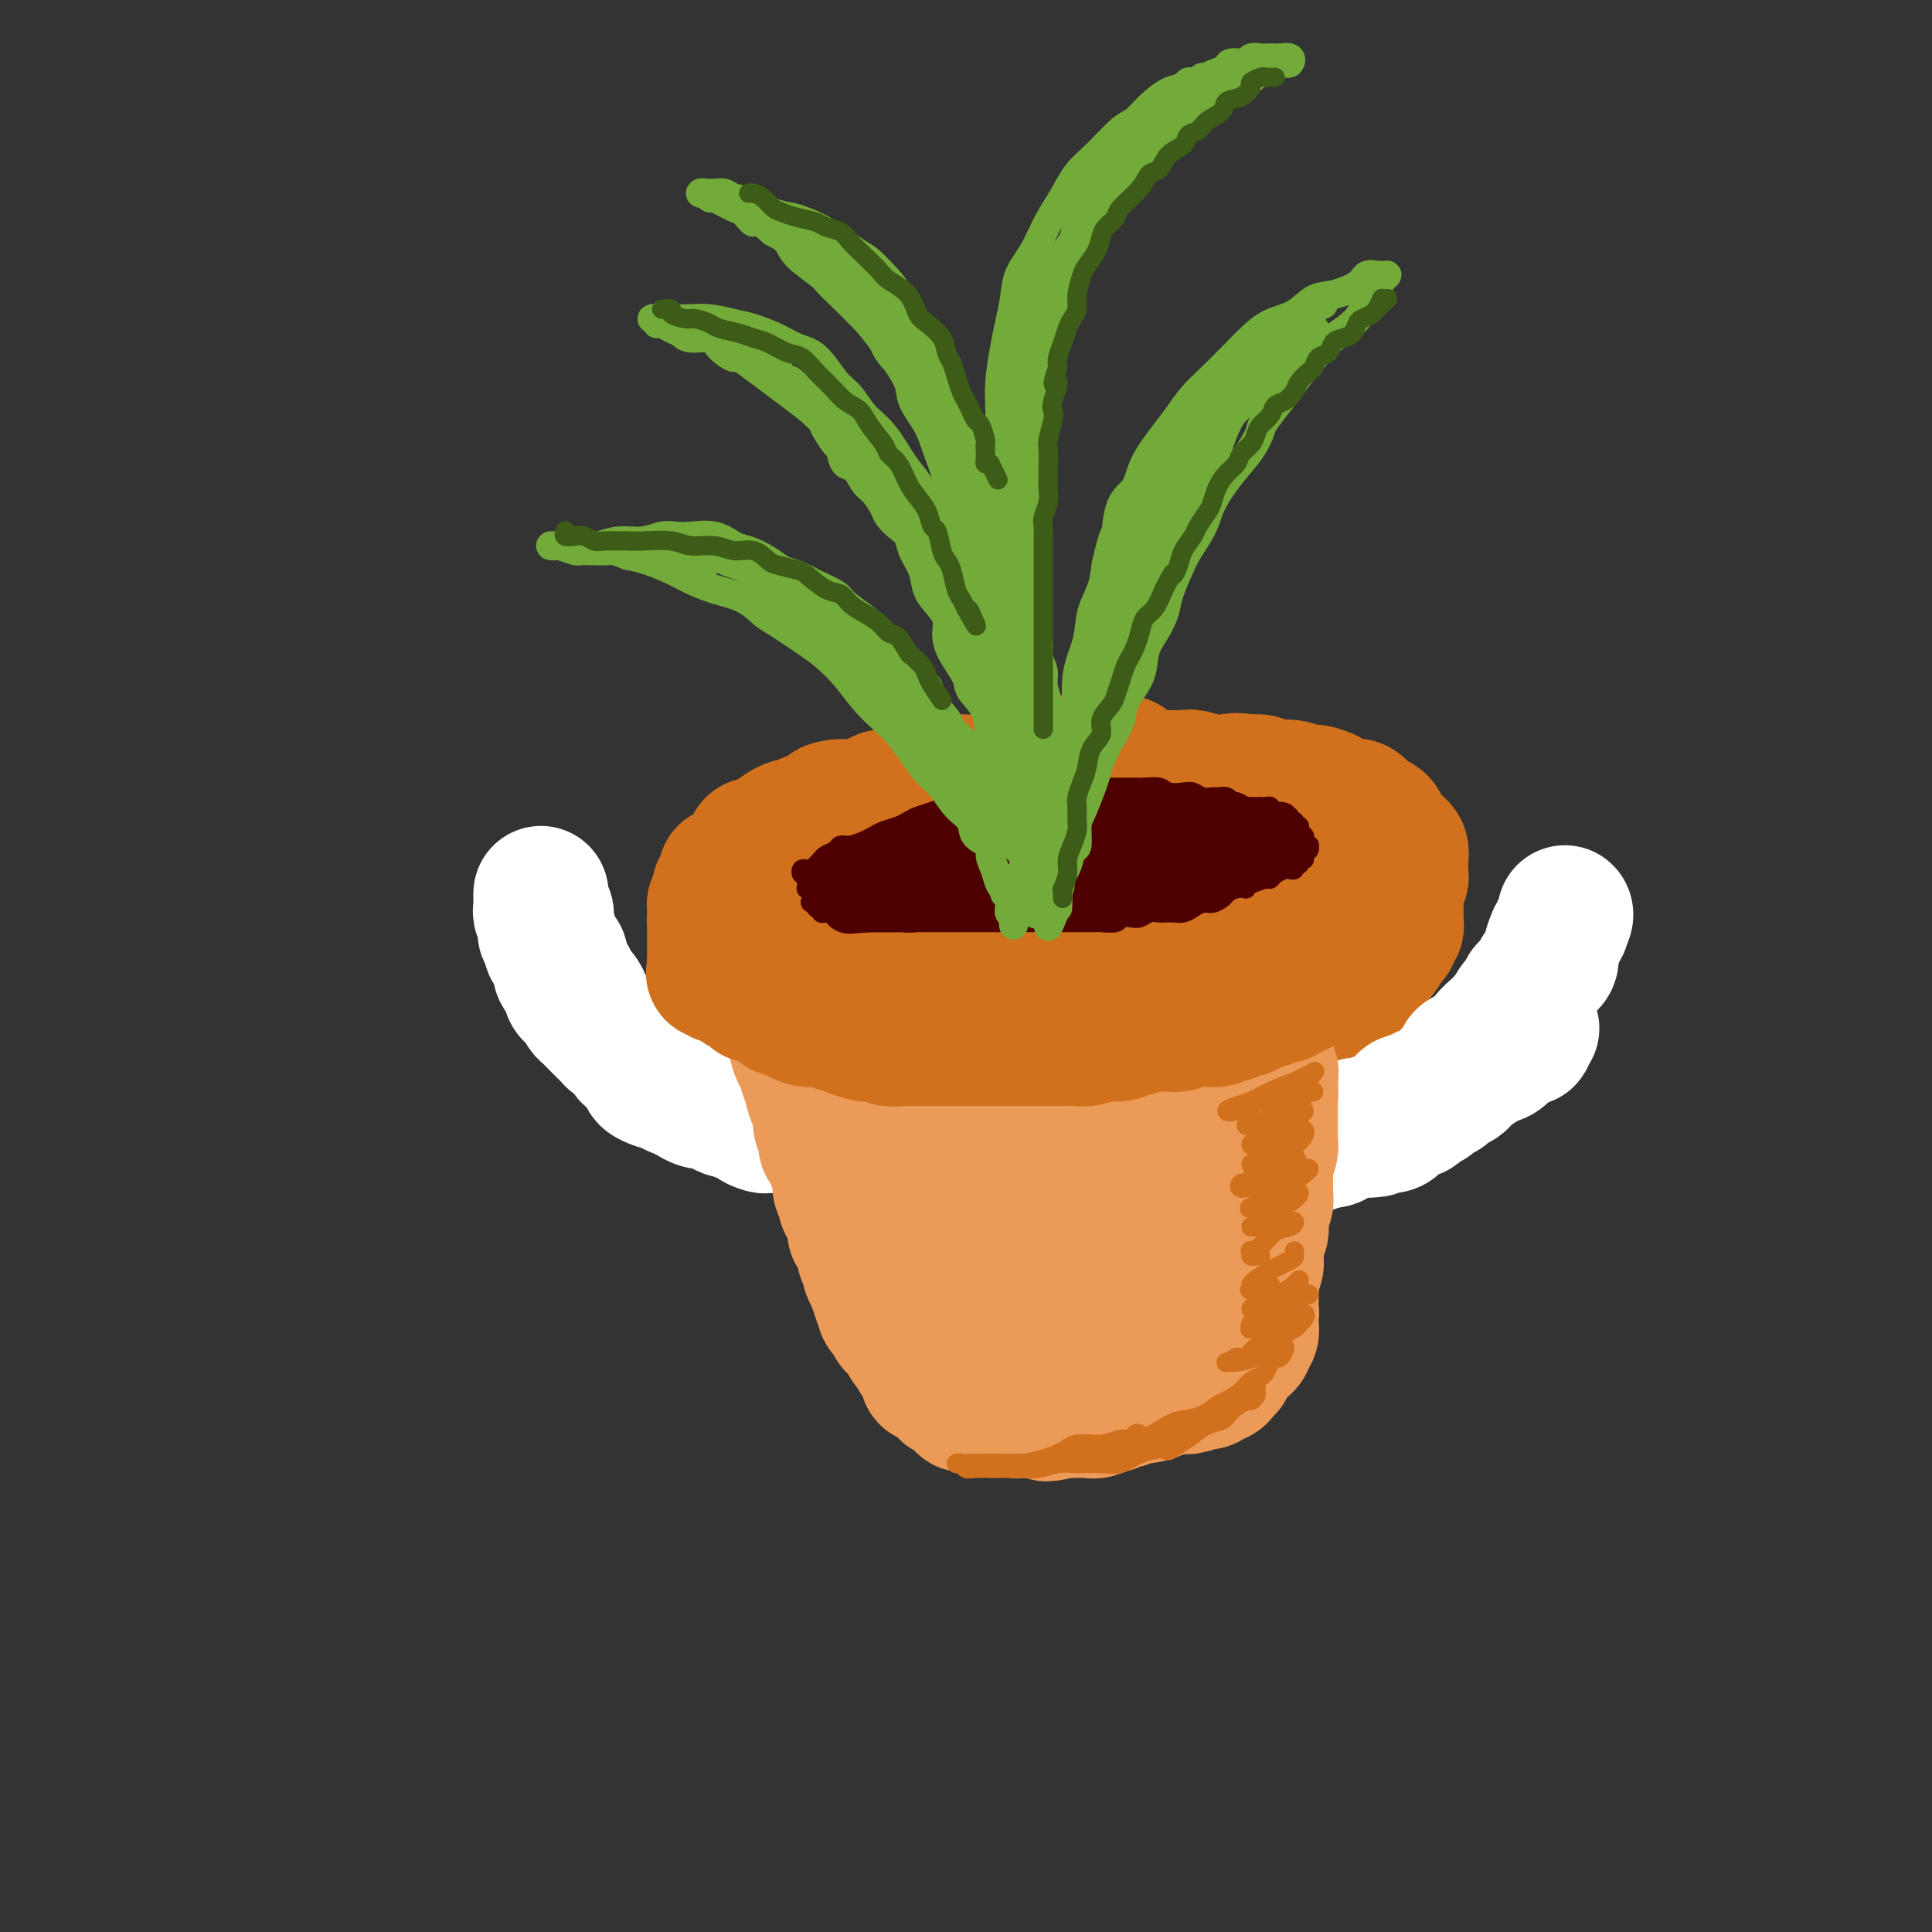 <svg viewBox='0 0 400 400' version='1.1' xmlns='http://www.w3.org/2000/svg' xmlns:xlink='http://www.w3.org/1999/xlink'><rect x="0" y="0" width="400" height="400" fill="#333333" stroke="none"/><g fill='none' stroke='rgb(210,113,29)' stroke-width='28' stroke-linecap='round' stroke-linejoin='round'><path d='M233,158c-0.478,0.000 -0.956,0.000 -1,0c-0.044,-0.000 0.346,-0.000 0,0c-0.346,0.000 -1.428,0.000 -2,0c-0.572,-0.000 -0.632,-0.001 -1,0c-0.368,0.001 -1.042,0.004 -2,0c-0.958,-0.004 -2.199,-0.016 -3,0c-0.801,0.016 -1.163,0.061 -2,0c-0.837,-0.061 -2.149,-0.227 -3,0c-0.851,0.227 -1.242,0.848 -2,1c-0.758,0.152 -1.883,-0.166 -3,0c-1.117,0.166 -2.227,0.815 -3,1c-0.773,0.185 -1.211,-0.095 -2,0c-0.789,0.095 -1.931,0.564 -3,1c-1.069,0.436 -2.067,0.839 -3,1c-0.933,0.161 -1.801,0.081 -3,0c-1.199,-0.081 -2.729,-0.161 -4,0c-1.271,0.161 -2.284,0.564 -3,1c-0.716,0.436 -1.135,0.904 -2,1c-0.865,0.096 -2.177,-0.182 -3,0c-0.823,0.182 -1.159,0.822 -2,1c-0.841,0.178 -2.188,-0.106 -3,0c-0.812,0.106 -1.089,0.602 -2,1c-0.911,0.398 -2.455,0.699 -4,1'/><path d='M177,167c-9.123,1.284 -3.930,-0.007 -3,0c0.930,0.007 -2.404,1.310 -4,2c-1.596,0.690 -1.454,0.767 -2,1c-0.546,0.233 -1.780,0.622 -3,1c-1.220,0.378 -2.426,0.744 -3,1c-0.574,0.256 -0.516,0.401 -1,1c-0.484,0.599 -1.510,1.652 -2,2c-0.490,0.348 -0.446,-0.007 -1,0c-0.554,0.007 -1.708,0.378 -2,1c-0.292,0.622 0.277,1.496 0,2c-0.277,0.504 -1.398,0.640 -2,1c-0.602,0.360 -0.683,0.946 -1,2c-0.317,1.054 -0.870,2.577 -1,3c-0.130,0.423 0.161,-0.253 0,0c-0.161,0.253 -0.775,1.433 -1,2c-0.225,0.567 -0.061,0.519 0,1c0.061,0.481 0.019,1.491 0,2c-0.019,0.509 -0.013,0.518 0,1c0.013,0.482 0.035,1.439 0,2c-0.035,0.561 -0.126,0.728 0,1c0.126,0.272 0.470,0.650 1,1c0.530,0.350 1.247,0.672 2,1c0.753,0.328 1.543,0.661 2,1c0.457,0.339 0.583,0.682 1,1c0.417,0.318 1.126,0.610 2,1c0.874,0.390 1.915,0.879 3,1c1.085,0.121 2.216,-0.125 3,0c0.784,0.125 1.220,0.621 2,1c0.780,0.379 1.902,0.640 3,1c1.098,0.360 2.171,0.817 3,1c0.829,0.183 1.415,0.091 2,0'/><path d='M175,202c3.259,0.774 2.405,0.207 3,0c0.595,-0.207 2.638,-0.056 4,0c1.362,0.056 2.043,0.015 3,0c0.957,-0.015 2.188,-0.004 3,0c0.812,0.004 1.204,0.001 2,0c0.796,-0.001 1.997,-0.000 3,0c1.003,0.000 1.808,0.000 3,0c1.192,-0.000 2.769,-0.000 4,0c1.231,0.000 2.115,0.000 3,0c0.885,-0.000 1.772,-0.000 3,0c1.228,0.000 2.797,-0.000 4,0c1.203,0.000 2.040,0.000 3,0c0.960,-0.000 2.044,-0.000 3,0c0.956,0.000 1.786,0.000 3,0c1.214,-0.000 2.814,-0.000 4,0c1.186,0.000 1.958,0.001 3,0c1.042,-0.001 2.355,-0.003 4,0c1.645,0.003 3.623,0.012 5,0c1.377,-0.012 2.154,-0.046 3,0c0.846,0.046 1.763,0.171 3,0c1.237,-0.171 2.796,-0.637 4,-1c1.204,-0.363 2.054,-0.622 3,-1c0.946,-0.378 1.986,-0.875 3,-1c1.014,-0.125 2.000,0.121 3,0c1.000,-0.121 2.014,-0.610 3,-1c0.986,-0.390 1.945,-0.683 3,-1c1.055,-0.317 2.205,-0.660 3,-1c0.795,-0.340 1.234,-0.679 2,-1c0.766,-0.321 1.860,-0.625 3,-1c1.140,-0.375 2.326,-0.821 3,-1c0.674,-0.179 0.837,-0.089 1,0'/><path d='M272,193c5.683,-1.570 4.391,-0.994 4,-1c-0.391,-0.006 0.118,-0.593 1,-1c0.882,-0.407 2.137,-0.633 3,-1c0.863,-0.367 1.335,-0.875 2,-1c0.665,-0.125 1.523,0.134 2,0c0.477,-0.134 0.572,-0.661 1,-1c0.428,-0.339 1.190,-0.490 2,-1c0.810,-0.510 1.667,-1.380 2,-2c0.333,-0.620 0.142,-0.992 0,-1c-0.142,-0.008 -0.234,0.346 0,0c0.234,-0.346 0.796,-1.391 1,-2c0.204,-0.609 0.050,-0.780 0,-1c-0.050,-0.220 0.002,-0.488 0,-1c-0.002,-0.512 -0.060,-1.267 0,-2c0.060,-0.733 0.237,-1.443 0,-2c-0.237,-0.557 -0.889,-0.962 -1,-1c-0.111,-0.038 0.318,0.289 0,0c-0.318,-0.289 -1.384,-1.196 -2,-2c-0.616,-0.804 -0.783,-1.507 -1,-2c-0.217,-0.493 -0.486,-0.776 -1,-1c-0.514,-0.224 -1.274,-0.388 -2,-1c-0.726,-0.612 -1.420,-1.671 -2,-2c-0.580,-0.329 -1.047,0.070 -2,0c-0.953,-0.070 -2.393,-0.611 -3,-1c-0.607,-0.389 -0.383,-0.625 -1,-1c-0.617,-0.375 -2.077,-0.889 -3,-1c-0.923,-0.111 -1.311,0.180 -2,0c-0.689,-0.180 -1.680,-0.832 -3,-1c-1.320,-0.168 -2.971,0.147 -4,0c-1.029,-0.147 -1.437,-0.756 -2,-1c-0.563,-0.244 -1.282,-0.122 -2,0'/><path d='M259,162c-4.281,-0.769 -3.984,-0.192 -4,0c-0.016,0.192 -0.344,-0.001 -1,0c-0.656,0.001 -1.641,0.196 -3,0c-1.359,-0.196 -3.091,-0.785 -4,-1c-0.909,-0.215 -0.996,-0.058 -2,0c-1.004,0.058 -2.926,0.015 -4,0c-1.074,-0.015 -1.300,-0.004 -2,0c-0.700,0.004 -1.873,0.001 -3,0c-1.127,-0.001 -2.209,-0.000 -3,0c-0.791,0.000 -1.293,0.000 -2,0c-0.707,-0.000 -1.620,-0.000 -3,0c-1.380,0.000 -3.226,0.000 -4,0c-0.774,-0.000 -0.477,-0.001 -1,0c-0.523,0.001 -1.867,0.004 -3,0c-1.133,-0.004 -2.056,-0.015 -3,0c-0.944,0.015 -1.911,0.057 -3,0c-1.089,-0.057 -2.302,-0.211 -3,0c-0.698,0.211 -0.883,0.788 -2,1c-1.117,0.212 -3.167,0.061 -4,0c-0.833,-0.061 -0.450,-0.031 -1,0c-0.550,0.031 -2.034,0.064 -3,0c-0.966,-0.064 -1.413,-0.223 -2,0c-0.587,0.223 -1.312,0.830 -2,1c-0.688,0.170 -1.339,-0.095 -2,0c-0.661,0.095 -1.331,0.551 -2,1c-0.669,0.449 -1.335,0.890 -2,1c-0.665,0.110 -1.327,-0.111 -2,0c-0.673,0.111 -1.356,0.556 -2,1c-0.644,0.444 -1.250,0.889 -2,1c-0.750,0.111 -1.643,-0.111 -2,0c-0.357,0.111 -0.179,0.556 0,1'/><path d='M183,168c-4.972,1.322 -3.401,1.127 -3,1c0.401,-0.127 -0.368,-0.185 -1,0c-0.632,0.185 -1.127,0.614 -2,1c-0.873,0.386 -2.124,0.728 -3,1c-0.876,0.272 -1.376,0.472 -2,1c-0.624,0.528 -1.372,1.383 -2,2c-0.628,0.617 -1.137,0.995 -2,1c-0.863,0.005 -2.080,-0.365 -3,0c-0.920,0.365 -1.542,1.464 -2,2c-0.458,0.536 -0.752,0.510 -1,1c-0.248,0.490 -0.448,1.496 -1,2c-0.552,0.504 -1.454,0.506 -2,1c-0.546,0.494 -0.735,1.479 -1,2c-0.265,0.521 -0.606,0.577 -1,1c-0.394,0.423 -0.841,1.213 -1,2c-0.159,0.787 -0.029,1.572 0,2c0.029,0.428 -0.042,0.498 0,1c0.042,0.502 0.196,1.434 0,2c-0.196,0.566 -0.743,0.764 -1,1c-0.257,0.236 -0.224,0.510 0,1c0.224,0.490 0.640,1.196 1,2c0.360,0.804 0.664,1.707 1,2c0.336,0.293 0.705,-0.022 1,0c0.295,0.022 0.515,0.383 1,1c0.485,0.617 1.235,1.489 2,2c0.765,0.511 1.545,0.659 2,1c0.455,0.341 0.586,0.875 1,1c0.414,0.125 1.111,-0.159 2,0c0.889,0.159 1.968,0.760 3,1c1.032,0.240 2.016,0.120 3,0'/><path d='M172,203c1.595,0.399 1.582,0.895 2,1c0.418,0.105 1.266,-0.182 2,0c0.734,0.182 1.356,0.833 2,1c0.644,0.167 1.312,-0.152 2,0c0.688,0.152 1.396,0.773 2,1c0.604,0.227 1.106,0.061 2,0c0.894,-0.061 2.182,-0.016 3,0c0.818,0.016 1.166,0.004 2,0c0.834,-0.004 2.153,-0.001 3,0c0.847,0.001 1.223,0.000 2,0c0.777,-0.000 1.955,-0.000 3,0c1.045,0.000 1.955,0.000 3,0c1.045,-0.000 2.223,-0.000 3,0c0.777,0.000 1.151,0.000 2,0c0.849,-0.000 2.171,-0.000 3,0c0.829,0.000 1.165,0.000 2,0c0.835,-0.000 2.168,-0.000 3,0c0.832,0.000 1.162,0.000 2,0c0.838,-0.000 2.186,-0.000 3,0c0.814,0.000 1.096,0.000 2,0c0.904,-0.000 2.429,-0.000 3,0c0.571,0.000 0.187,0.000 1,0c0.813,-0.000 2.821,-0.000 4,0c1.179,0.000 1.528,0.001 2,0c0.472,-0.001 1.065,-0.004 2,0c0.935,0.004 2.211,0.016 3,0c0.789,-0.016 1.090,-0.060 2,0c0.910,0.060 2.430,0.222 3,0c0.570,-0.222 0.192,-0.829 1,-1c0.808,-0.171 2.802,0.094 4,0c1.198,-0.094 1.599,-0.547 2,-1'/><path d='M247,204c10.109,-0.250 3.881,0.125 2,0c-1.881,-0.125 0.585,-0.752 2,-1c1.415,-0.248 1.778,-0.119 2,0c0.222,0.119 0.301,0.228 1,0c0.699,-0.228 2.017,-0.793 3,-1c0.983,-0.207 1.629,-0.054 2,0c0.371,0.054 0.465,0.010 1,0c0.535,-0.010 1.510,0.012 2,0c0.490,-0.012 0.494,-0.060 1,0c0.506,0.060 1.516,0.227 2,0c0.484,-0.227 0.444,-0.849 1,-1c0.556,-0.151 1.707,0.170 2,0c0.293,-0.170 -0.272,-0.829 0,-1c0.272,-0.171 1.382,0.147 2,0c0.618,-0.147 0.743,-0.758 1,-1c0.257,-0.242 0.647,-0.117 1,0c0.353,0.117 0.668,0.224 1,0c0.332,-0.224 0.679,-0.778 1,-1c0.321,-0.222 0.615,-0.111 1,0c0.385,0.111 0.862,0.222 1,0c0.138,-0.222 -0.064,-0.777 0,-1c0.064,-0.223 0.395,-0.115 1,0c0.605,0.115 1.486,0.238 2,0c0.514,-0.238 0.662,-0.838 1,-1c0.338,-0.162 0.865,0.115 1,0c0.135,-0.115 -0.121,-0.622 0,-1c0.121,-0.378 0.620,-0.627 1,-1c0.380,-0.373 0.641,-0.870 1,-1c0.359,-0.130 0.817,0.106 1,0c0.183,-0.106 0.092,-0.553 0,-1'/><path d='M284,192c2.392,-1.189 1.373,-0.160 1,0c-0.373,0.160 -0.101,-0.549 0,-1c0.101,-0.451 0.031,-0.646 0,-1c-0.031,-0.354 -0.022,-0.869 0,-1c0.022,-0.131 0.059,0.120 0,0c-0.059,-0.120 -0.212,-0.610 0,-1c0.212,-0.390 0.789,-0.678 1,-1c0.211,-0.322 0.057,-0.678 0,-1c-0.057,-0.322 -0.015,-0.611 0,-1c0.015,-0.389 0.004,-0.877 0,-1c-0.004,-0.123 -0.001,0.121 0,0c0.001,-0.121 0.000,-0.606 0,-1c-0.000,-0.394 -0.000,-0.697 0,-1c0.000,-0.303 0.000,-0.606 0,-1c-0.000,-0.394 -0.000,-0.879 0,-1c0.000,-0.121 0.000,0.123 0,0c-0.000,-0.123 -0.001,-0.611 0,-1c0.001,-0.389 0.003,-0.679 0,-1c-0.003,-0.321 -0.011,-0.674 0,-1c0.011,-0.326 0.041,-0.626 0,-1c-0.041,-0.374 -0.155,-0.821 0,-1c0.155,-0.179 0.577,-0.089 1,0'/><path d='M287,175c0.460,-2.451 0.109,-0.078 0,1c-0.109,1.078 0.023,0.863 0,1c-0.023,0.137 -0.202,0.628 0,1c0.202,0.372 0.785,0.626 1,1c0.215,0.374 0.061,0.869 0,1c-0.061,0.131 -0.031,-0.101 0,0c0.031,0.101 0.061,0.534 0,1c-0.061,0.466 -0.212,0.965 0,1c0.212,0.035 0.789,-0.394 1,0c0.211,0.394 0.057,1.611 0,2c-0.057,0.389 -0.015,-0.051 0,0c0.015,0.051 0.004,0.592 0,1c-0.004,0.408 -0.001,0.683 0,1c0.001,0.317 0.000,0.676 0,1c-0.000,0.324 -0.000,0.611 0,1c0.000,0.389 0.001,0.879 0,1c-0.001,0.121 -0.004,-0.126 0,0c0.004,0.126 0.015,0.626 0,1c-0.015,0.374 -0.057,0.621 0,1c0.057,0.379 0.212,0.890 0,1c-0.212,0.110 -0.793,-0.182 -1,0c-0.207,0.182 -0.041,0.837 0,1c0.041,0.163 -0.044,-0.166 0,0c0.044,0.166 0.218,0.828 0,1c-0.218,0.172 -0.828,-0.146 -1,0c-0.172,0.146 0.094,0.756 0,1c-0.094,0.244 -0.547,0.122 -1,0'/><path d='M286,195c-0.659,1.017 -0.806,1.060 -1,1c-0.194,-0.060 -0.436,-0.222 -1,0c-0.564,0.222 -1.452,0.829 -2,1c-0.548,0.171 -0.757,-0.095 -1,0c-0.243,0.095 -0.521,0.550 -1,1c-0.479,0.450 -1.160,0.895 -2,1c-0.840,0.105 -1.838,-0.129 -2,0c-0.162,0.129 0.514,0.622 0,1c-0.514,0.378 -2.217,0.641 -3,1c-0.783,0.359 -0.646,0.813 -1,1c-0.354,0.187 -1.198,0.107 -2,0c-0.802,-0.107 -1.561,-0.240 -2,0c-0.439,0.240 -0.559,0.853 -1,1c-0.441,0.147 -1.205,-0.172 -2,0c-0.795,0.172 -1.622,0.834 -2,1c-0.378,0.166 -0.309,-0.166 -1,0c-0.691,0.166 -2.143,0.829 -3,1c-0.857,0.171 -1.118,-0.150 -2,0c-0.882,0.150 -2.386,0.771 -3,1c-0.614,0.229 -0.337,0.065 -1,0c-0.663,-0.065 -2.265,-0.031 -3,0c-0.735,0.031 -0.604,0.060 -1,0c-0.396,-0.060 -1.320,-0.208 -2,0c-0.680,0.208 -1.117,0.774 -2,1c-0.883,0.226 -2.213,0.113 -3,0c-0.787,-0.113 -1.030,-0.227 -2,0c-0.970,0.227 -2.666,0.796 -4,1c-1.334,0.204 -2.306,0.044 -3,0c-0.694,-0.044 -1.110,0.026 -2,0c-0.890,-0.026 -2.254,-0.150 -3,0c-0.746,0.150 -0.873,0.575 -1,1'/><path d='M227,209c-5.574,0.635 -3.510,0.223 -3,0c0.510,-0.223 -0.536,-0.256 -1,0c-0.464,0.256 -0.347,0.801 -1,1c-0.653,0.199 -2.076,0.053 -3,0c-0.924,-0.053 -1.350,-0.014 -2,0c-0.650,0.014 -1.525,0.003 -2,0c-0.475,-0.003 -0.550,0.003 -1,0c-0.450,-0.003 -1.275,-0.015 -2,0c-0.725,0.015 -1.350,0.057 -2,0c-0.650,-0.057 -1.325,-0.211 -2,0c-0.675,0.211 -1.349,0.789 -2,1c-0.651,0.211 -1.278,0.057 -2,0c-0.722,-0.057 -1.541,-0.015 -2,0c-0.459,0.015 -0.560,0.004 -1,0c-0.440,-0.004 -1.220,-0.001 -2,0c-0.780,0.001 -1.561,0.000 -2,0c-0.439,-0.000 -0.538,-0.000 -1,0c-0.462,0.000 -1.289,0.000 -2,0c-0.711,-0.000 -1.305,-0.000 -2,0c-0.695,0.000 -1.490,0.000 -2,0c-0.510,-0.000 -0.736,-0.000 -1,0c-0.264,0.000 -0.565,0.000 -1,0c-0.435,-0.000 -1.005,-0.000 -2,0c-0.995,0.000 -2.416,0.000 -3,0c-0.584,-0.000 -0.332,-0.000 -1,0c-0.668,0.000 -2.255,0.000 -3,0c-0.745,-0.000 -0.647,-0.000 -1,0c-0.353,0.000 -1.156,0.000 -2,0c-0.844,-0.000 -1.727,-0.000 -2,0c-0.273,0.000 0.065,0.000 0,0c-0.065,-0.000 -0.532,-0.000 -1,0'/><path d='M173,211c-8.759,0.309 -3.655,0.083 -2,0c1.655,-0.083 -0.138,-0.022 -1,0c-0.862,0.022 -0.794,0.006 -1,0c-0.206,-0.006 -0.685,-0.002 -1,0c-0.315,0.002 -0.466,0.000 -1,0c-0.534,-0.000 -1.453,-0.000 -2,0c-0.547,0.000 -0.724,-0.000 -1,0c-0.276,0.000 -0.651,0.001 -1,0c-0.349,-0.001 -0.671,-0.004 -1,0c-0.329,0.004 -0.665,0.015 -1,0c-0.335,-0.015 -0.668,-0.055 -1,0c-0.332,0.055 -0.663,0.207 -1,0c-0.337,-0.207 -0.682,-0.772 -1,-1c-0.318,-0.228 -0.610,-0.117 -1,0c-0.390,0.117 -0.878,0.241 -1,0c-0.122,-0.241 0.121,-0.848 0,-1c-0.121,-0.152 -0.606,0.151 -1,0c-0.394,-0.151 -0.698,-0.758 -1,-1c-0.302,-0.242 -0.602,-0.121 -1,0c-0.398,0.121 -0.895,0.243 -1,0c-0.105,-0.243 0.183,-0.850 0,-1c-0.183,-0.150 -0.837,0.157 -1,0c-0.163,-0.157 0.167,-0.777 0,-1c-0.167,-0.223 -0.829,-0.049 -1,0c-0.171,0.049 0.150,-0.028 0,0c-0.150,0.028 -0.772,0.162 -1,0c-0.228,-0.162 -0.061,-0.621 0,-1c0.061,-0.379 0.018,-0.680 0,-1c-0.018,-0.320 -0.009,-0.660 0,-1'/><path d='M149,203c-1.873,-1.461 -0.554,-1.112 0,-1c0.554,0.112 0.345,-0.011 0,0c-0.345,0.011 -0.824,0.158 -1,0c-0.176,-0.158 -0.047,-0.621 0,-1c0.047,-0.379 0.013,-0.675 0,-1c-0.013,-0.325 -0.003,-0.678 0,-1c0.003,-0.322 0.001,-0.611 0,-1c-0.001,-0.389 -0.000,-0.877 0,-1c0.000,-0.123 0.000,0.121 0,0c-0.000,-0.121 0.000,-0.606 0,-1c-0.000,-0.394 -0.000,-0.697 0,-1c0.000,-0.303 0.000,-0.606 0,-1c-0.000,-0.394 -0.001,-0.879 0,-1c0.001,-0.121 0.004,0.121 0,0c-0.004,-0.121 -0.015,-0.606 0,-1c0.015,-0.394 0.056,-0.698 0,-1c-0.056,-0.302 -0.208,-0.603 0,-1c0.208,-0.397 0.777,-0.890 1,-1c0.223,-0.110 0.098,0.163 0,0c-0.098,-0.163 -0.171,-0.761 0,-1c0.171,-0.239 0.585,-0.120 1,0'/><path d='M150,188c0.155,-2.081 0.041,0.216 0,1c-0.041,0.784 -0.011,0.055 0,0c0.011,-0.055 0.003,0.563 0,1c-0.003,0.437 -0.001,0.694 0,1c0.001,0.306 0.000,0.659 0,1c-0.000,0.341 -0.000,0.668 0,1c0.000,0.332 -0.000,0.670 0,1c0.000,0.330 0.000,0.652 0,1c-0.000,0.348 -0.001,0.723 0,1c0.001,0.277 0.004,0.455 0,1c-0.004,0.545 -0.015,1.455 0,2c0.015,0.545 0.056,0.723 0,1c-0.056,0.277 -0.207,0.651 0,1c0.207,0.349 0.774,0.671 1,1c0.226,0.329 0.113,0.666 0,1c-0.113,0.334 -0.224,0.667 0,1c0.224,0.333 0.785,0.666 1,1c0.215,0.334 0.085,0.668 0,1c-0.085,0.332 -0.125,0.662 0,1c0.125,0.338 0.414,0.683 1,1c0.586,0.317 1.471,0.607 2,1c0.529,0.393 0.704,0.889 1,1c0.296,0.111 0.712,-0.164 1,0c0.288,0.164 0.449,0.766 1,1c0.551,0.234 1.494,0.100 2,0c0.506,-0.100 0.576,-0.168 1,0c0.424,0.168 1.202,0.570 2,1c0.798,0.430 1.616,0.889 2,1c0.384,0.111 0.334,-0.124 1,0c0.666,0.124 2.047,0.607 3,1c0.953,0.393 1.476,0.697 2,1'/><path d='M171,215c3.317,1.388 2.110,0.357 2,0c-0.110,-0.357 0.875,-0.040 2,0c1.125,0.040 2.388,-0.196 3,0c0.612,0.196 0.573,0.823 1,1c0.427,0.177 1.321,-0.096 2,0c0.679,0.096 1.143,0.562 2,1c0.857,0.438 2.106,0.850 3,1c0.894,0.150 1.432,0.039 2,0c0.568,-0.039 1.165,-0.007 2,0c0.835,0.007 1.908,-0.012 3,0c1.092,0.012 2.203,0.056 3,0c0.797,-0.056 1.279,-0.211 2,0c0.721,0.211 1.681,0.789 3,1c1.319,0.211 2.996,0.057 4,0c1.004,-0.057 1.334,-0.015 2,0c0.666,0.015 1.666,0.004 3,0c1.334,-0.004 3.000,-0.001 4,0c1.000,0.001 1.333,0.000 2,0c0.667,-0.000 1.667,-0.000 3,0c1.333,0.000 3.000,0.000 4,0c1.000,-0.000 1.334,-0.000 2,0c0.666,0.000 1.663,0.000 3,0c1.337,-0.000 3.015,-0.000 4,0c0.985,0.000 1.279,0.001 2,0c0.721,-0.001 1.870,-0.004 3,0c1.130,0.004 2.242,0.016 3,0c0.758,-0.016 1.162,-0.060 2,0c0.838,0.060 2.111,0.222 3,0c0.889,-0.222 1.393,-0.829 2,-1c0.607,-0.171 1.316,0.094 2,0c0.684,-0.094 1.342,-0.547 2,-1'/><path d='M251,217c8.091,-0.244 3.319,0.146 2,0c-1.319,-0.146 0.817,-0.828 2,-1c1.183,-0.172 1.415,0.165 2,0c0.585,-0.165 1.523,-0.832 2,-1c0.477,-0.168 0.494,0.162 1,0c0.506,-0.162 1.502,-0.818 2,-1c0.498,-0.182 0.500,0.109 1,0c0.500,-0.109 1.500,-0.617 2,-1c0.500,-0.383 0.501,-0.641 1,-1c0.499,-0.359 1.496,-0.818 2,-1c0.504,-0.182 0.516,-0.086 1,0c0.484,0.086 1.439,0.164 2,0c0.561,-0.164 0.728,-0.568 1,-1c0.272,-0.432 0.650,-0.890 1,-1c0.350,-0.110 0.671,0.128 1,0c0.329,-0.128 0.665,-0.622 1,-1c0.335,-0.378 0.668,-0.640 1,-1c0.332,-0.360 0.662,-0.817 1,-1c0.338,-0.183 0.683,-0.090 1,0c0.317,0.090 0.606,0.178 1,0c0.394,-0.178 0.893,-0.620 1,-1c0.107,-0.380 -0.179,-0.697 0,-1c0.179,-0.303 0.821,-0.592 1,-1c0.179,-0.408 -0.107,-0.935 0,-1c0.107,-0.065 0.606,0.333 1,0c0.394,-0.333 0.683,-1.397 1,-2c0.317,-0.603 0.662,-0.744 1,-1c0.338,-0.256 0.669,-0.628 1,-1'/><path d='M285,198c2.161,-2.234 0.564,-1.320 0,-1c-0.564,0.320 -0.095,0.044 0,0c0.095,-0.044 -0.185,0.142 0,0c0.185,-0.142 0.834,-0.612 1,-1c0.166,-0.388 -0.152,-0.695 0,-1c0.152,-0.305 0.773,-0.606 1,-1c0.227,-0.394 0.061,-0.879 0,-1c-0.061,-0.121 -0.016,0.121 0,0c0.016,-0.121 0.004,-0.606 0,-1c-0.004,-0.394 -0.000,-0.698 0,-1c0.000,-0.302 -0.003,-0.603 0,-1c0.003,-0.397 0.011,-0.891 0,-1c-0.011,-0.109 -0.042,0.167 0,0c0.042,-0.167 0.155,-0.777 0,-1c-0.155,-0.223 -0.580,-0.060 -1,0c-0.420,0.060 -0.834,0.017 -1,0c-0.166,-0.017 -0.083,-0.009 0,0'/></g>
<g fill='none' stroke='rgb(255,255,255)' stroke-width='28' stroke-linecap='round' stroke-linejoin='round'><path d='M112,185c-0.001,0.447 -0.001,0.894 0,1c0.001,0.106 0.004,-0.130 0,0c-0.004,0.130 -0.015,0.627 0,1c0.015,0.373 0.057,0.624 0,1c-0.057,0.376 -0.211,0.879 0,1c0.211,0.121 0.788,-0.140 1,0c0.212,0.140 0.061,0.680 0,1c-0.061,0.320 -0.031,0.418 0,1c0.031,0.582 0.064,1.647 0,2c-0.064,0.353 -0.224,-0.007 0,0c0.224,0.007 0.831,0.382 1,1c0.169,0.618 -0.099,1.479 0,2c0.099,0.521 0.565,0.703 1,1c0.435,0.297 0.838,0.709 1,1c0.162,0.291 0.081,0.463 0,1c-0.081,0.537 -0.162,1.441 0,2c0.162,0.559 0.568,0.775 1,1c0.432,0.225 0.890,0.459 1,1c0.110,0.541 -0.129,1.388 0,2c0.129,0.612 0.626,0.990 1,1c0.374,0.010 0.625,-0.348 1,0c0.375,0.348 0.874,1.403 1,2c0.126,0.597 -0.121,0.737 0,1c0.121,0.263 0.609,0.647 1,1c0.391,0.353 0.683,0.673 1,1c0.317,0.327 0.658,0.661 1,1c0.342,0.339 0.686,0.682 1,1c0.314,0.318 0.600,0.611 1,1c0.400,0.389 0.915,0.874 1,1c0.085,0.126 -0.262,-0.107 0,0c0.262,0.107 1.131,0.553 2,1'/><path d='M129,216c2.250,2.499 1.376,1.247 1,1c-0.376,-0.247 -0.254,0.511 0,1c0.254,0.489 0.641,0.708 1,1c0.359,0.292 0.692,0.656 1,1c0.308,0.344 0.592,0.667 1,1c0.408,0.333 0.940,0.677 1,1c0.060,0.323 -0.353,0.626 0,1c0.353,0.374 1.473,0.821 2,1c0.527,0.179 0.461,0.090 1,0c0.539,-0.090 1.684,-0.183 2,0c0.316,0.183 -0.197,0.641 0,1c0.197,0.359 1.103,0.618 2,1c0.897,0.382 1.785,0.886 2,1c0.215,0.114 -0.242,-0.163 0,0c0.242,0.163 1.182,0.766 2,1c0.818,0.234 1.514,0.100 2,0c0.486,-0.100 0.763,-0.166 1,0c0.237,0.166 0.436,0.566 1,1c0.564,0.434 1.494,0.904 2,1c0.506,0.096 0.587,-0.181 1,0c0.413,0.181 1.156,0.819 2,1c0.844,0.181 1.788,-0.095 2,0c0.212,0.095 -0.309,0.562 0,1c0.309,0.438 1.449,0.848 2,1c0.551,0.152 0.514,0.045 1,0c0.486,-0.045 1.495,-0.027 2,0c0.505,0.027 0.505,0.062 1,0c0.495,-0.062 1.483,-0.223 2,0c0.517,0.223 0.562,0.829 1,1c0.438,0.171 1.268,-0.094 2,0c0.732,0.094 1.366,0.547 2,1'/><path d='M169,235c5.242,1.641 1.846,0.243 1,0c-0.846,-0.243 0.858,0.667 2,1c1.142,0.333 1.724,0.088 2,0c0.276,-0.088 0.248,-0.020 1,0c0.752,0.020 2.284,-0.009 3,0c0.716,0.009 0.615,0.055 1,0c0.385,-0.055 1.257,-0.211 2,0c0.743,0.211 1.359,0.789 2,1c0.641,0.211 1.309,0.057 2,0c0.691,-0.057 1.407,-0.015 2,0c0.593,0.015 1.065,0.004 2,0c0.935,-0.004 2.333,-0.001 3,0c0.667,0.001 0.602,0.000 1,0c0.398,-0.000 1.257,-0.000 2,0c0.743,0.000 1.368,0.000 2,0c0.632,-0.000 1.269,-0.000 2,0c0.731,0.000 1.556,0.000 2,0c0.444,-0.000 0.508,-0.000 1,0c0.492,0.000 1.411,0.000 2,0c0.589,-0.000 0.847,-0.000 1,0c0.153,0.000 0.200,0.000 1,0c0.800,-0.000 2.354,-0.000 3,0c0.646,0.000 0.384,0.000 1,0c0.616,-0.000 2.109,-0.000 3,0c0.891,0.000 1.179,0.000 2,0c0.821,-0.000 2.173,-0.000 3,0c0.827,0.000 1.128,0.000 2,0c0.872,-0.000 2.316,-0.000 3,0c0.684,0.000 0.607,0.000 1,0c0.393,-0.000 1.255,-0.000 2,0c0.745,0.000 1.372,0.000 2,0'/><path d='M228,237c9.540,0.309 3.889,0.083 2,0c-1.889,-0.083 -0.017,-0.022 1,0c1.017,0.022 1.179,0.006 2,0c0.821,-0.006 2.303,-0.002 3,0c0.697,0.002 0.611,0.000 1,0c0.389,-0.000 1.254,-0.000 2,0c0.746,0.000 1.373,0.000 2,0c0.627,-0.000 1.252,-0.000 2,0c0.748,0.000 1.617,0.000 2,0c0.383,-0.000 0.279,-0.000 1,0c0.721,0.000 2.268,0.000 3,0c0.732,-0.000 0.651,-0.000 1,0c0.349,0.000 1.130,0.000 2,0c0.870,-0.000 1.829,-0.000 2,0c0.171,0.000 -0.445,0.000 0,0c0.445,-0.000 1.950,-0.000 3,0c1.050,0.000 1.646,0.000 2,0c0.354,-0.000 0.466,-0.000 1,0c0.534,0.000 1.491,0.000 2,0c0.509,-0.000 0.569,-0.000 1,0c0.431,0.000 1.231,0.001 2,0c0.769,-0.001 1.505,-0.004 2,0c0.495,0.004 0.747,0.015 1,0c0.253,-0.015 0.505,-0.055 1,0c0.495,0.055 1.232,0.207 2,0c0.768,-0.207 1.567,-0.773 2,-1c0.433,-0.227 0.500,-0.116 1,0c0.500,0.116 1.433,0.237 2,0c0.567,-0.237 0.768,-0.833 1,-1c0.232,-0.167 0.495,0.095 1,0c0.505,-0.095 1.253,-0.548 2,-1'/><path d='M280,234c8.324,-0.404 3.134,0.085 2,0c-1.134,-0.085 1.789,-0.743 3,-1c1.211,-0.257 0.709,-0.111 1,0c0.291,0.111 1.373,0.188 2,0c0.627,-0.188 0.798,-0.642 1,-1c0.202,-0.358 0.435,-0.622 1,-1c0.565,-0.378 1.461,-0.871 2,-1c0.539,-0.129 0.720,0.106 1,0c0.280,-0.106 0.657,-0.553 1,-1c0.343,-0.447 0.650,-0.893 1,-1c0.350,-0.107 0.742,0.125 1,0c0.258,-0.125 0.384,-0.607 1,-1c0.616,-0.393 1.724,-0.697 2,-1c0.276,-0.303 -0.279,-0.605 0,-1c0.279,-0.395 1.392,-0.883 2,-1c0.608,-0.117 0.712,0.136 1,0c0.288,-0.136 0.758,-0.663 1,-1c0.242,-0.337 0.254,-0.485 1,-1c0.746,-0.515 2.227,-1.398 3,-2c0.773,-0.602 0.840,-0.922 1,-1c0.160,-0.078 0.415,0.085 1,0c0.585,-0.085 1.501,-0.418 2,-1c0.499,-0.582 0.582,-1.414 1,-2c0.418,-0.586 1.170,-0.928 2,-1c0.830,-0.072 1.738,0.125 2,0c0.262,-0.125 -0.122,-0.572 0,-1c0.122,-0.428 0.749,-0.837 1,-1c0.251,-0.163 0.125,-0.082 0,0'/><path d='M235,246c0.441,0.001 0.882,0.001 1,0c0.118,-0.001 -0.087,-0.004 0,0c0.087,0.004 0.465,0.016 1,0c0.535,-0.016 1.227,-0.060 2,0c0.773,0.060 1.629,0.222 2,0c0.371,-0.222 0.258,-0.829 1,-1c0.742,-0.171 2.338,0.095 3,0c0.662,-0.095 0.390,-0.551 1,-1c0.610,-0.449 2.103,-0.891 3,-1c0.897,-0.109 1.199,0.115 2,0c0.801,-0.115 2.102,-0.571 3,-1c0.898,-0.429 1.392,-0.832 2,-1c0.608,-0.168 1.330,-0.101 2,0c0.670,0.101 1.286,0.234 2,0c0.714,-0.234 1.524,-0.837 2,-1c0.476,-0.163 0.618,0.114 1,0c0.382,-0.114 1.006,-0.618 2,-1c0.994,-0.382 2.359,-0.641 3,-1c0.641,-0.359 0.557,-0.818 1,-1c0.443,-0.182 1.413,-0.086 2,0c0.587,0.086 0.790,0.163 1,0c0.210,-0.163 0.427,-0.564 1,-1c0.573,-0.436 1.501,-0.905 2,-1c0.499,-0.095 0.568,0.185 1,0c0.432,-0.185 1.228,-0.834 2,-1c0.772,-0.166 1.521,0.153 2,0c0.479,-0.153 0.689,-0.776 1,-1c0.311,-0.224 0.722,-0.050 1,0c0.278,0.050 0.421,-0.025 1,0c0.579,0.025 1.594,0.150 2,0c0.406,-0.150 0.203,-0.575 0,-1'/><path d='M285,232c8.140,-2.118 3.491,-0.414 2,0c-1.491,0.414 0.177,-0.464 1,-1c0.823,-0.536 0.803,-0.731 1,-1c0.197,-0.269 0.612,-0.611 1,-1c0.388,-0.389 0.751,-0.825 1,-1c0.249,-0.175 0.385,-0.088 1,0c0.615,0.088 1.709,0.178 2,0c0.291,-0.178 -0.221,-0.624 0,-1c0.221,-0.376 1.176,-0.682 2,-1c0.824,-0.318 1.517,-0.649 2,-1c0.483,-0.351 0.754,-0.724 1,-1c0.246,-0.276 0.465,-0.455 1,-1c0.535,-0.545 1.385,-1.455 2,-2c0.615,-0.545 0.996,-0.724 1,-1c0.004,-0.276 -0.369,-0.650 0,-1c0.369,-0.350 1.479,-0.675 2,-1c0.521,-0.325 0.454,-0.650 1,-1c0.546,-0.350 1.704,-0.724 2,-1c0.296,-0.276 -0.271,-0.454 0,-1c0.271,-0.546 1.381,-1.458 2,-2c0.619,-0.542 0.748,-0.712 1,-1c0.252,-0.288 0.626,-0.692 1,-1c0.374,-0.308 0.748,-0.519 1,-1c0.252,-0.481 0.381,-1.231 1,-2c0.619,-0.769 1.729,-1.557 2,-2c0.271,-0.443 -0.296,-0.541 0,-1c0.296,-0.459 1.455,-1.281 2,-2c0.545,-0.719 0.476,-1.337 1,-2c0.524,-0.663 1.641,-1.371 2,-2c0.359,-0.629 -0.040,-1.180 0,-2c0.040,-0.820 0.520,-1.910 1,-3'/><path d='M322,194c2.332,-3.751 1.161,-2.129 1,-2c-0.161,0.129 0.687,-1.234 1,-2c0.313,-0.766 0.089,-0.933 0,-1c-0.089,-0.067 -0.045,-0.033 0,0'/></g>
<g fill='none' stroke='rgb(236,154,87)' stroke-width='28' stroke-linecap='round' stroke-linejoin='round'><path d='M165,215c-0.006,-0.098 -0.012,-0.196 0,0c0.012,0.196 0.041,0.685 0,1c-0.041,0.315 -0.150,0.456 0,1c0.150,0.544 0.561,1.492 1,2c0.439,0.508 0.905,0.578 1,1c0.095,0.422 -0.181,1.197 0,2c0.181,0.803 0.819,1.633 1,2c0.181,0.367 -0.096,0.273 0,1c0.096,0.727 0.566,2.277 1,3c0.434,0.723 0.834,0.618 1,1c0.166,0.382 0.100,1.252 0,2c-0.100,0.748 -0.234,1.375 0,2c0.234,0.625 0.837,1.248 1,2c0.163,0.752 -0.114,1.632 0,2c0.114,0.368 0.618,0.225 1,1c0.382,0.775 0.642,2.469 1,3c0.358,0.531 0.813,-0.099 1,0c0.187,0.099 0.105,0.928 0,2c-0.105,1.072 -0.234,2.388 0,3c0.234,0.612 0.833,0.521 1,1c0.167,0.479 -0.096,1.527 0,2c0.096,0.473 0.552,0.372 1,1c0.448,0.628 0.890,1.984 1,3c0.110,1.016 -0.110,1.691 0,2c0.110,0.309 0.551,0.253 1,1c0.449,0.747 0.908,2.297 1,3c0.092,0.703 -0.181,0.560 0,1c0.181,0.440 0.818,1.465 1,2c0.182,0.535 -0.091,0.582 0,1c0.091,0.418 0.545,1.209 1,2'/><path d='M181,265c2.642,8.136 1.248,3.476 1,2c-0.248,-1.476 0.650,0.231 1,1c0.350,0.769 0.150,0.601 0,1c-0.150,0.399 -0.251,1.364 0,2c0.251,0.636 0.855,0.944 1,1c0.145,0.056 -0.169,-0.140 0,0c0.169,0.140 0.819,0.616 1,1c0.181,0.384 -0.109,0.677 0,1c0.109,0.323 0.617,0.678 1,1c0.383,0.322 0.641,0.611 1,1c0.359,0.389 0.818,0.878 1,1c0.182,0.122 0.086,-0.121 0,0c-0.086,0.121 -0.163,0.607 0,1c0.163,0.393 0.564,0.693 1,1c0.436,0.307 0.905,0.621 1,1c0.095,0.379 -0.185,0.824 0,1c0.185,0.176 0.834,0.085 1,0c0.166,-0.085 -0.151,-0.164 0,0c0.151,0.164 0.772,0.569 1,1c0.228,0.431 0.064,0.886 0,1c-0.064,0.114 -0.027,-0.114 0,0c0.027,0.114 0.045,0.570 0,1c-0.045,0.430 -0.153,0.832 0,1c0.153,0.168 0.567,0.100 1,0c0.433,-0.100 0.886,-0.233 1,0c0.114,0.233 -0.110,0.832 0,1c0.110,0.168 0.554,-0.096 1,0c0.446,0.096 0.893,0.551 1,1c0.107,0.449 -0.125,0.890 0,1c0.125,0.110 0.607,-0.111 1,0c0.393,0.111 0.696,0.556 1,1'/><path d='M198,289c2.810,3.652 1.334,0.782 1,0c-0.334,-0.782 0.474,0.522 1,1c0.526,0.478 0.770,0.128 1,0c0.230,-0.128 0.445,-0.034 1,0c0.555,0.034 1.448,0.009 2,0c0.552,-0.009 0.763,-0.002 1,0c0.237,0.002 0.501,0.001 1,0c0.499,-0.001 1.233,-0.000 2,0c0.767,0.000 1.567,0.000 2,0c0.433,-0.000 0.500,-0.000 1,0c0.500,0.000 1.433,0.000 2,0c0.567,-0.000 0.767,-0.000 1,0c0.233,0.000 0.500,-0.000 1,0c0.500,0.000 1.233,0.000 2,0c0.767,-0.000 1.567,-0.000 2,0c0.433,0.000 0.500,0.000 1,0c0.500,-0.000 1.433,-0.000 2,0c0.567,0.000 0.767,0.001 1,0c0.233,-0.001 0.500,-0.004 1,0c0.500,0.004 1.232,0.015 2,0c0.768,-0.015 1.570,-0.057 2,0c0.430,0.057 0.486,0.212 1,0c0.514,-0.212 1.485,-0.793 2,-1c0.515,-0.207 0.576,-0.042 1,0c0.424,0.042 1.213,-0.040 2,0c0.787,0.040 1.572,0.203 2,0c0.428,-0.203 0.499,-0.773 1,-1c0.501,-0.227 1.433,-0.112 2,0c0.567,0.112 0.768,0.223 1,0c0.232,-0.223 0.495,-0.778 1,-1c0.505,-0.222 1.253,-0.111 2,0'/><path d='M243,287c7.141,-0.305 2.494,-0.068 1,0c-1.494,0.068 0.164,-0.033 1,0c0.836,0.033 0.849,0.201 1,0c0.151,-0.201 0.440,-0.771 1,-1c0.560,-0.229 1.393,-0.117 2,0c0.607,0.117 0.990,0.239 1,0c0.010,-0.239 -0.352,-0.837 0,-1c0.352,-0.163 1.419,0.111 2,0c0.581,-0.111 0.676,-0.608 1,-1c0.324,-0.392 0.875,-0.681 1,-1c0.125,-0.319 -0.178,-0.668 0,-1c0.178,-0.332 0.835,-0.648 1,-1c0.165,-0.352 -0.162,-0.741 0,-1c0.162,-0.259 0.813,-0.388 1,-1c0.187,-0.612 -0.090,-1.708 0,-2c0.090,-0.292 0.546,0.221 1,0c0.454,-0.221 0.906,-1.176 1,-2c0.094,-0.824 -0.171,-1.516 0,-2c0.171,-0.484 0.778,-0.759 1,-1c0.222,-0.241 0.060,-0.449 0,-1c-0.060,-0.551 -0.017,-1.447 0,-2c0.017,-0.553 0.008,-0.763 0,-1c-0.008,-0.237 -0.016,-0.501 0,-1c0.016,-0.499 0.057,-1.232 0,-2c-0.057,-0.768 -0.212,-1.571 0,-2c0.212,-0.429 0.793,-0.485 1,-1c0.207,-0.515 0.042,-1.489 0,-2c-0.042,-0.511 0.040,-0.560 0,-1c-0.040,-0.440 -0.203,-1.272 0,-2c0.203,-0.728 0.772,-1.351 1,-2c0.228,-0.649 0.114,-1.325 0,-2'/><path d='M261,253c1.099,-5.042 0.347,-2.645 0,-2c-0.347,0.645 -0.289,-0.460 0,-1c0.289,-0.540 0.809,-0.515 1,-1c0.191,-0.485 0.051,-1.479 0,-2c-0.051,-0.521 -0.015,-0.568 0,-1c0.015,-0.432 0.008,-1.251 0,-2c-0.008,-0.749 -0.016,-1.430 0,-2c0.016,-0.570 0.057,-1.029 0,-1c-0.057,0.029 -0.211,0.546 0,0c0.211,-0.546 0.789,-2.155 1,-3c0.211,-0.845 0.057,-0.924 0,-1c-0.057,-0.076 -0.015,-0.147 0,-1c0.015,-0.853 0.004,-2.487 0,-3c-0.004,-0.513 -0.001,0.094 0,0c0.001,-0.094 0.000,-0.890 0,-2c-0.000,-1.110 -0.000,-2.535 0,-3c0.000,-0.465 0.000,0.030 0,0c-0.000,-0.030 -0.000,-0.585 0,-1c0.000,-0.415 0.000,-0.689 0,-1c-0.000,-0.311 -0.000,-0.660 0,-1c0.000,-0.340 0.000,-0.670 0,-1'/><path d='M263,224c0.309,-4.409 0.083,-0.931 0,0c-0.083,0.931 -0.021,-0.686 0,-1c0.021,-0.314 0.002,0.673 0,1c-0.002,0.327 0.014,-0.008 0,0c-0.014,0.008 -0.056,0.357 0,1c0.056,0.643 0.211,1.579 0,2c-0.211,0.421 -0.788,0.325 -1,1c-0.212,0.675 -0.061,2.121 0,3c0.061,0.879 0.030,1.193 0,2c-0.030,0.807 -0.060,2.108 0,3c0.060,0.892 0.208,1.373 0,2c-0.208,0.627 -0.774,1.398 -1,2c-0.226,0.602 -0.113,1.034 0,2c0.113,0.966 0.228,2.465 0,3c-0.228,0.535 -0.797,0.106 -1,1c-0.203,0.894 -0.040,3.112 0,4c0.040,0.888 -0.042,0.445 0,1c0.042,0.555 0.207,2.106 0,3c-0.207,0.894 -0.788,1.129 -1,2c-0.212,0.871 -0.057,2.378 0,3c0.057,0.622 0.015,0.360 0,1c-0.015,0.640 -0.004,2.183 0,3c0.004,0.817 0.002,0.909 0,1'/><path d='M259,264c-0.619,6.545 -0.166,2.908 0,2c0.166,-0.908 0.046,0.912 0,2c-0.046,1.088 -0.016,1.443 0,2c0.016,0.557 0.019,1.315 0,2c-0.019,0.685 -0.061,1.297 0,2c0.061,0.703 0.223,1.498 0,2c-0.223,0.502 -0.833,0.712 -1,1c-0.167,0.288 0.109,0.655 0,1c-0.109,0.345 -0.605,0.670 -1,1c-0.395,0.330 -0.691,0.666 -1,1c-0.309,0.334 -0.630,0.668 -1,1c-0.370,0.332 -0.789,0.663 -1,1c-0.211,0.337 -0.213,0.682 -1,1c-0.787,0.318 -2.360,0.611 -3,1c-0.640,0.389 -0.347,0.874 -1,1c-0.653,0.126 -2.253,-0.107 -3,0c-0.747,0.107 -0.641,0.555 -1,1c-0.359,0.445 -1.184,0.889 -2,1c-0.816,0.111 -1.623,-0.110 -2,0c-0.377,0.110 -0.324,0.550 -1,1c-0.676,0.450 -2.082,0.909 -3,1c-0.918,0.091 -1.349,-0.187 -2,0c-0.651,0.187 -1.522,0.838 -2,1c-0.478,0.162 -0.565,-0.167 -1,0c-0.435,0.167 -1.220,0.829 -2,1c-0.780,0.171 -1.556,-0.150 -2,0c-0.444,0.150 -0.555,0.772 -1,1c-0.445,0.228 -1.222,0.061 -2,0c-0.778,-0.061 -1.556,-0.016 -2,0c-0.444,0.016 -0.556,0.005 -1,0c-0.444,-0.005 -1.222,-0.002 -2,0'/><path d='M220,292c-5.463,1.393 -2.619,0.374 -2,0c0.619,-0.374 -0.985,-0.103 -2,0c-1.015,0.103 -1.440,0.038 -2,0c-0.560,-0.038 -1.254,-0.048 -2,0c-0.746,0.048 -1.543,0.153 -2,0c-0.457,-0.153 -0.574,-0.566 -1,-1c-0.426,-0.434 -1.160,-0.890 -2,-1c-0.840,-0.110 -1.784,0.125 -2,0c-0.216,-0.125 0.297,-0.611 0,-1c-0.297,-0.389 -1.403,-0.682 -2,-1c-0.597,-0.318 -0.685,-0.661 -1,-1c-0.315,-0.339 -0.859,-0.673 -1,-1c-0.141,-0.327 0.120,-0.647 0,-1c-0.120,-0.353 -0.621,-0.738 -1,-1c-0.379,-0.262 -0.636,-0.400 -1,-1c-0.364,-0.600 -0.834,-1.663 -1,-2c-0.166,-0.337 -0.027,0.053 0,0c0.027,-0.053 -0.056,-0.550 0,-1c0.056,-0.450 0.253,-0.853 0,-1c-0.253,-0.147 -0.955,-0.038 -1,0c-0.045,0.038 0.568,0.004 1,0c0.432,-0.004 0.682,0.022 1,0c0.318,-0.022 0.705,-0.091 1,0c0.295,0.091 0.500,0.343 1,0c0.500,-0.343 1.297,-1.280 2,-2c0.703,-0.720 1.312,-1.224 2,-2c0.688,-0.776 1.454,-1.824 2,-3c0.546,-1.176 0.870,-2.479 1,-4c0.130,-1.521 0.065,-3.261 0,-5'/><path d='M208,263c-0.296,-2.564 -1.535,-4.472 -2,-6c-0.465,-1.528 -0.155,-2.674 -1,-4c-0.845,-1.326 -2.846,-2.830 -4,-4c-1.154,-1.170 -1.462,-2.005 -2,-3c-0.538,-0.995 -1.305,-2.149 -2,-3c-0.695,-0.851 -1.317,-1.397 -2,-2c-0.683,-0.603 -1.425,-1.262 -2,-2c-0.575,-0.738 -0.981,-1.556 -1,-2c-0.019,-0.444 0.349,-0.514 0,-1c-0.349,-0.486 -1.414,-1.389 -2,-2c-0.586,-0.611 -0.693,-0.931 -1,-1c-0.307,-0.069 -0.814,0.112 -1,0c-0.186,-0.112 -0.052,-0.515 0,-1c0.052,-0.485 0.022,-1.050 0,-1c-0.022,0.050 -0.035,0.715 0,1c0.035,0.285 0.119,0.189 0,1c-0.119,0.811 -0.441,2.528 0,4c0.441,1.472 1.644,2.698 3,5c1.356,2.302 2.863,5.679 4,8c1.137,2.321 1.902,3.587 3,5c1.098,1.413 2.528,2.972 3,4c0.472,1.028 -0.016,1.525 0,2c0.016,0.475 0.535,0.928 1,1c0.465,0.072 0.876,-0.236 1,0c0.124,0.236 -0.039,1.016 0,1c0.039,-0.016 0.278,-0.829 0,-2c-0.278,-1.171 -1.075,-2.700 -2,-5c-0.925,-2.300 -1.979,-5.371 -3,-8c-1.021,-2.629 -2.011,-4.814 -3,-7'/><path d='M195,241c-1.427,-3.699 -1.493,-2.446 -2,-3c-0.507,-0.554 -1.455,-2.916 -2,-4c-0.545,-1.084 -0.686,-0.889 -1,-1c-0.314,-0.111 -0.800,-0.527 -1,-1c-0.200,-0.473 -0.115,-1.003 0,-1c0.115,0.003 0.260,0.538 1,1c0.740,0.462 2.076,0.850 3,1c0.924,0.150 1.435,0.062 3,0c1.565,-0.062 4.184,-0.097 6,0c1.816,0.097 2.831,0.328 4,0c1.169,-0.328 2.493,-1.213 4,-2c1.507,-0.787 3.197,-1.477 5,-2c1.803,-0.523 3.719,-0.880 5,-1c1.281,-0.120 1.929,-0.002 3,0c1.071,0.002 2.567,-0.113 4,0c1.433,0.113 2.804,0.453 4,1c1.196,0.547 2.216,1.301 3,2c0.784,0.699 1.332,1.344 2,2c0.668,0.656 1.457,1.325 2,2c0.543,0.675 0.841,1.357 1,2c0.159,0.643 0.179,1.246 0,2c-0.179,0.754 -0.558,1.657 -1,2c-0.442,0.343 -0.948,0.125 -2,1c-1.052,0.875 -2.649,2.844 -4,4c-1.351,1.156 -2.456,1.497 -4,2c-1.544,0.503 -3.527,1.166 -5,3c-1.473,1.834 -2.435,4.840 -3,7c-0.565,2.160 -0.733,3.474 -1,5c-0.267,1.526 -0.634,3.263 -1,5'/><path d='M218,268c-0.832,3.495 -0.411,3.734 0,4c0.411,0.266 0.811,0.559 1,1c0.189,0.441 0.167,1.028 1,1c0.833,-0.028 2.521,-0.672 4,-2c1.479,-1.328 2.750,-3.338 4,-5c1.250,-1.662 2.480,-2.974 4,-5c1.520,-2.026 3.329,-4.766 4,-7c0.671,-2.234 0.204,-3.962 0,-6c-0.204,-2.038 -0.144,-4.384 0,-6c0.144,-1.616 0.371,-2.500 0,-3c-0.371,-0.500 -1.339,-0.617 -2,-1c-0.661,-0.383 -1.016,-1.033 -2,0c-0.984,1.033 -2.597,3.748 -4,6c-1.403,2.252 -2.596,4.043 -3,6c-0.404,1.957 -0.019,4.082 0,6c0.019,1.918 -0.330,3.628 0,5c0.330,1.372 1.337,2.404 2,3c0.663,0.596 0.980,0.756 2,1c1.020,0.244 2.742,0.572 4,0c1.258,-0.572 2.050,-2.045 3,-3c0.950,-0.955 2.056,-1.392 3,-3c0.944,-1.608 1.725,-4.389 2,-7c0.275,-2.611 0.046,-5.053 0,-7c-0.046,-1.947 0.093,-3.397 0,-4c-0.093,-0.603 -0.417,-0.357 -1,-1c-0.583,-0.643 -1.426,-2.173 -2,-3c-0.574,-0.827 -0.878,-0.951 -1,-1c-0.122,-0.049 -0.061,-0.025 0,0'/><path d='M237,237c-0.505,-0.722 0.232,-0.029 1,0c0.768,0.029 1.569,-0.608 2,-1c0.431,-0.392 0.494,-0.539 1,-1c0.506,-0.461 1.456,-1.238 2,-2c0.544,-0.762 0.683,-1.511 1,-2c0.317,-0.489 0.814,-0.720 1,-1c0.186,-0.280 0.063,-0.610 0,-1c-0.063,-0.390 -0.067,-0.840 0,-1c0.067,-0.160 0.204,-0.032 0,0c-0.204,0.032 -0.748,-0.034 -1,0c-0.252,0.034 -0.211,0.166 -1,0c-0.789,-0.166 -2.407,-0.632 -4,0c-1.593,0.632 -3.160,2.363 -4,3c-0.840,0.637 -0.954,0.182 -1,0c-0.046,-0.182 -0.023,-0.091 0,0'/></g>
<g fill='none' stroke='rgb(210,113,29)' stroke-width='28' stroke-linecap='round' stroke-linejoin='round'><path d='M174,168c0.081,-0.008 0.163,-0.016 0,0c-0.163,0.016 -0.569,0.057 -1,0c-0.431,-0.057 -0.885,-0.212 -1,0c-0.115,0.212 0.110,0.793 0,1c-0.110,0.207 -0.554,0.042 -1,0c-0.446,-0.042 -0.893,0.040 -1,0c-0.107,-0.040 0.126,-0.203 0,0c-0.126,0.203 -0.612,0.772 -1,1c-0.388,0.228 -0.678,0.114 -1,0c-0.322,-0.114 -0.677,-0.227 -1,0c-0.323,0.227 -0.615,0.796 -1,1c-0.385,0.204 -0.864,0.045 -1,0c-0.136,-0.045 0.069,0.025 0,0c-0.069,-0.025 -0.414,-0.146 -1,0c-0.586,0.146 -1.414,0.560 -2,1c-0.586,0.440 -0.932,0.906 -1,1c-0.068,0.094 0.140,-0.185 0,0c-0.140,0.185 -0.629,0.834 -1,1c-0.371,0.166 -0.625,-0.153 -1,0c-0.375,0.153 -0.871,0.776 -1,1c-0.129,0.224 0.110,0.050 0,0c-0.110,-0.050 -0.568,0.024 -1,0c-0.432,-0.024 -0.837,-0.147 -1,0c-0.163,0.147 -0.085,0.564 0,1c0.085,0.436 0.178,0.890 0,1c-0.178,0.110 -0.625,-0.125 -1,0c-0.375,0.125 -0.678,0.611 -1,1c-0.322,0.389 -0.663,0.683 -1,1c-0.337,0.317 -0.668,0.659 -1,1'/><path d='M152,180c-3.421,1.807 -0.973,0.326 0,0c0.973,-0.326 0.471,0.505 0,1c-0.471,0.495 -0.910,0.655 -1,1c-0.090,0.345 0.168,0.876 0,1c-0.168,0.124 -0.763,-0.160 -1,0c-0.237,0.160 -0.115,0.764 0,1c0.115,0.236 0.223,0.105 0,0c-0.223,-0.105 -0.778,-0.183 -1,0c-0.222,0.183 -0.112,0.626 0,1c0.112,0.374 0.226,0.677 0,1c-0.226,0.323 -0.793,0.664 -1,1c-0.207,0.336 -0.056,0.667 0,1c0.056,0.333 0.015,0.668 0,1c-0.015,0.332 -0.004,0.663 0,1c0.004,0.337 0.001,0.682 0,1c-0.001,0.318 -0.000,0.610 0,1c0.000,0.390 0.000,0.878 0,1c-0.000,0.122 -0.000,-0.121 0,0c0.000,0.121 0.000,0.606 0,1c-0.000,0.394 -0.000,0.697 0,1c0.000,0.303 0.000,0.606 0,1c-0.000,0.394 -0.000,0.879 0,1c0.000,0.121 0.000,-0.122 0,0c-0.000,0.122 -0.000,0.610 0,1c0.000,0.390 0.000,0.683 0,1c-0.000,0.317 -0.000,0.659 0,1'/><path d='M148,200c-0.601,3.029 -0.105,0.601 0,0c0.105,-0.601 -0.183,0.624 0,1c0.183,0.376 0.836,-0.096 1,0c0.164,0.096 -0.162,0.762 0,1c0.162,0.238 0.813,0.049 1,0c0.187,-0.049 -0.090,0.043 0,0c0.090,-0.043 0.548,-0.223 1,0c0.452,0.223 0.899,0.847 1,1c0.101,0.153 -0.146,-0.166 0,0c0.146,0.166 0.683,0.815 1,1c0.317,0.185 0.414,-0.095 1,0c0.586,0.095 1.663,0.564 2,1c0.337,0.436 -0.064,0.838 0,1c0.064,0.162 0.594,0.082 1,0c0.406,-0.082 0.687,-0.166 1,0c0.313,0.166 0.656,0.583 1,1'/><path d='M159,207c2.124,1.245 1.934,0.859 2,1c0.066,0.141 0.388,0.809 1,1c0.612,0.191 1.515,-0.093 2,0c0.485,0.093 0.554,0.565 1,1c0.446,0.435 1.271,0.834 2,1c0.729,0.166 1.363,0.100 2,0c0.637,-0.100 1.278,-0.233 2,0c0.722,0.233 1.525,0.833 2,1c0.475,0.167 0.622,-0.100 1,0c0.378,0.100 0.988,0.566 2,1c1.012,0.434 2.426,0.834 3,1c0.574,0.166 0.309,0.097 1,0c0.691,-0.097 2.337,-0.222 3,0c0.663,0.222 0.341,0.792 1,1c0.659,0.208 2.298,0.056 3,0c0.702,-0.056 0.466,-0.015 1,0c0.534,0.015 1.837,0.004 3,0c1.163,-0.004 2.185,-0.001 3,0c0.815,0.001 1.424,0.000 2,0c0.576,-0.000 1.121,-0.000 2,0c0.879,0.000 2.093,0.000 3,0c0.907,-0.000 1.505,-0.000 2,0c0.495,0.000 0.885,-0.000 2,0c1.115,0.000 2.954,0.000 4,0c1.046,-0.000 1.299,-0.000 2,0c0.701,0.000 1.850,0.001 3,0c1.150,-0.001 2.303,-0.003 3,0c0.697,0.003 0.939,0.011 2,0c1.061,-0.011 2.939,-0.041 4,0c1.061,0.041 1.303,0.155 2,0c0.697,-0.155 1.848,-0.577 3,-1'/><path d='M228,214c6.640,-0.090 2.742,0.186 2,0c-0.742,-0.186 1.674,-0.835 3,-1c1.326,-0.165 1.563,0.153 2,0c0.437,-0.153 1.076,-0.777 2,-1c0.924,-0.223 2.134,-0.046 3,0c0.866,0.046 1.387,-0.041 2,0c0.613,0.041 1.319,0.208 2,0c0.681,-0.208 1.338,-0.792 2,-1c0.662,-0.208 1.328,-0.041 2,0c0.672,0.041 1.350,-0.046 2,0c0.650,0.046 1.273,0.224 2,0c0.727,-0.224 1.557,-0.849 2,-1c0.443,-0.151 0.500,0.171 1,0c0.500,-0.171 1.442,-0.834 2,-1c0.558,-0.166 0.732,0.167 1,0c0.268,-0.167 0.630,-0.833 1,-1c0.370,-0.167 0.747,0.165 1,0c0.253,-0.165 0.382,-0.828 1,-1c0.618,-0.172 1.724,0.146 2,0c0.276,-0.146 -0.277,-0.756 0,-1c0.277,-0.244 1.384,-0.122 2,0c0.616,0.122 0.741,0.244 1,0c0.259,-0.244 0.651,-0.854 1,-1c0.349,-0.146 0.653,0.172 1,0c0.347,-0.172 0.737,-0.835 1,-1c0.263,-0.165 0.399,0.166 1,0c0.601,-0.166 1.667,-0.829 2,-1c0.333,-0.171 -0.065,0.150 0,0c0.065,-0.150 0.594,-0.771 1,-1c0.406,-0.229 0.687,-0.065 1,0c0.313,0.065 0.656,0.033 1,0'/><path d='M275,202c3.797,-1.410 1.791,-0.434 1,0c-0.791,0.434 -0.366,0.328 0,0c0.366,-0.328 0.671,-0.876 1,-1c0.329,-0.124 0.680,0.178 1,0c0.320,-0.178 0.608,-0.835 1,-1c0.392,-0.165 0.889,0.162 1,0c0.111,-0.162 -0.164,-0.814 0,-1c0.164,-0.186 0.766,0.095 1,0c0.234,-0.095 0.100,-0.565 0,-1c-0.100,-0.435 -0.167,-0.834 0,-1c0.167,-0.166 0.567,-0.100 1,0c0.433,0.100 0.900,0.233 1,0c0.100,-0.233 -0.165,-0.832 0,-1c0.165,-0.168 0.762,0.095 1,0c0.238,-0.095 0.117,-0.546 0,-1c-0.117,-0.454 -0.228,-0.909 0,-1c0.228,-0.091 0.797,0.183 1,0c0.203,-0.183 0.039,-0.822 0,-1c-0.039,-0.178 0.046,0.106 0,0c-0.046,-0.106 -0.222,-0.602 0,-1c0.222,-0.398 0.843,-0.699 1,-1c0.157,-0.301 -0.150,-0.602 0,-1c0.150,-0.398 0.758,-0.894 1,-1c0.242,-0.106 0.117,0.179 0,0c-0.117,-0.179 -0.228,-0.821 0,-1c0.228,-0.179 0.793,0.107 1,0c0.207,-0.107 0.056,-0.606 0,-1c-0.056,-0.394 -0.016,-0.684 0,-1c0.016,-0.316 0.008,-0.658 0,-1'/><path d='M288,185c0.845,-1.786 0.959,-1.252 1,-1c0.041,0.252 0.011,0.221 0,0c-0.011,-0.221 -0.003,-0.633 0,-1c0.003,-0.367 0.001,-0.691 0,-1c-0.001,-0.309 -0.000,-0.605 0,-1c0.000,-0.395 0.000,-0.889 0,-1c-0.000,-0.111 -0.000,0.163 0,0c0.000,-0.163 0.000,-0.761 0,-1c-0.000,-0.239 -0.000,-0.120 0,0'/></g>
<g fill='none' stroke='rgb(210,113,29)' stroke-width='4' stroke-linecap='round' stroke-linejoin='round'><path d='M259,229c0.268,-0.106 0.535,-0.213 0,0c-0.535,0.213 -1.874,0.745 -3,1c-1.126,0.255 -2.041,0.233 -2,0c0.041,-0.233 1.037,-0.678 2,-1c0.963,-0.322 1.894,-0.521 3,-1c1.106,-0.479 2.389,-1.240 4,-2c1.611,-0.760 3.550,-1.521 5,-2c1.450,-0.479 2.411,-0.675 3,-1c0.589,-0.325 0.807,-0.779 1,-1c0.193,-0.221 0.360,-0.210 0,0c-0.360,0.210 -1.247,0.620 -2,1c-0.753,0.380 -1.372,0.729 -2,1c-0.628,0.271 -1.265,0.465 -2,1c-0.735,0.535 -1.568,1.411 -2,2c-0.432,0.589 -0.462,0.889 -1,1c-0.538,0.111 -1.582,0.032 -2,0c-0.418,-0.032 -0.209,-0.016 0,0'/><path d='M272,226c-0.340,-0.095 -0.680,-0.191 -1,0c-0.320,0.191 -0.619,0.668 -1,1c-0.381,0.332 -0.843,0.520 -2,1c-1.157,0.480 -3.009,1.253 -4,2c-0.991,0.747 -1.121,1.468 -2,2c-0.879,0.532 -2.506,0.877 -3,1c-0.494,0.123 0.145,0.026 0,0c-0.145,-0.026 -1.075,0.021 -1,0c0.075,-0.021 1.154,-0.109 2,0c0.846,0.109 1.459,0.414 3,0c1.541,-0.414 4.012,-1.547 5,-2c0.988,-0.453 0.494,-0.227 0,0'/><path d='M268,231c0.282,-0.389 0.564,-0.778 1,-1c0.436,-0.222 1.027,-0.278 1,0c-0.027,0.278 -0.672,0.891 -1,1c-0.328,0.109 -0.338,-0.285 -1,0c-0.662,0.285 -1.975,1.250 -3,2c-1.025,0.750 -1.763,1.287 -3,2c-1.237,0.713 -2.972,1.603 -3,2c-0.028,0.397 1.652,0.302 3,0c1.348,-0.302 2.363,-0.812 3,-1c0.637,-0.188 0.896,-0.054 1,0c0.104,0.054 0.052,0.027 0,0'/><path d='M268,235c0.316,-0.405 0.631,-0.809 1,-1c0.369,-0.191 0.791,-0.168 1,0c0.209,0.168 0.205,0.479 0,1c-0.205,0.521 -0.612,1.250 -2,2c-1.388,0.750 -3.758,1.521 -5,2c-1.242,0.479 -1.356,0.665 -2,1c-0.644,0.335 -1.819,0.818 -2,1c-0.181,0.182 0.631,0.063 1,0c0.369,-0.063 0.295,-0.068 1,0c0.705,0.068 2.190,0.211 3,0c0.810,-0.211 0.946,-0.774 1,-1c0.054,-0.226 0.027,-0.113 0,0'/><path d='M268,239c-0.131,0.441 -0.262,0.883 0,1c0.262,0.117 0.919,-0.089 0,0c-0.919,0.089 -3.412,0.473 -5,1c-1.588,0.527 -2.270,1.196 -3,2c-0.730,0.804 -1.507,1.743 -2,2c-0.493,0.257 -0.701,-0.169 -1,0c-0.299,0.169 -0.690,0.931 0,1c0.690,0.069 2.462,-0.556 4,-1c1.538,-0.444 2.842,-0.706 4,-1c1.158,-0.294 2.169,-0.619 3,-1c0.831,-0.381 1.482,-0.818 2,-1c0.518,-0.182 0.902,-0.108 1,0c0.098,0.108 -0.090,0.249 -1,1c-0.910,0.751 -2.541,2.112 -4,3c-1.459,0.888 -2.747,1.303 -4,2c-1.253,0.697 -2.471,1.675 -3,2c-0.529,0.325 -0.367,-0.004 0,0c0.367,0.004 0.940,0.339 2,0c1.060,-0.339 2.606,-1.353 4,-2c1.394,-0.647 2.637,-0.928 3,-1c0.363,-0.072 -0.153,0.064 0,0c0.153,-0.064 0.975,-0.329 1,0c0.025,0.329 -0.747,1.251 -2,2c-1.253,0.749 -2.989,1.325 -4,2c-1.011,0.675 -1.299,1.449 -2,2c-0.701,0.551 -1.817,0.880 -2,1c-0.183,0.120 0.566,0.032 1,0c0.434,-0.032 0.553,-0.009 1,0c0.447,0.009 1.224,0.005 2,0'/><path d='M263,254c-0.424,1.140 1.016,0.488 2,0c0.984,-0.488 1.512,-0.814 2,-1c0.488,-0.186 0.936,-0.232 1,0c0.064,0.232 -0.256,0.741 -1,1c-0.744,0.259 -1.913,0.269 -3,1c-1.087,0.731 -2.092,2.182 -3,3c-0.908,0.818 -1.718,1.004 -2,1c-0.282,-0.004 -0.037,-0.197 0,0c0.037,0.197 -0.134,0.785 0,1c0.134,0.215 0.575,0.058 1,0c0.425,-0.058 0.836,-0.017 1,0c0.164,0.017 0.082,0.008 0,0'/><path d='M268,259c0.014,0.355 0.028,0.711 0,1c-0.028,0.289 -0.098,0.512 -1,1c-0.902,0.488 -2.637,1.241 -4,2c-1.363,0.759 -2.355,1.525 -3,2c-0.645,0.475 -0.943,0.659 -1,1c-0.057,0.341 0.128,0.837 0,1c-0.128,0.163 -0.571,-0.008 0,0c0.571,0.008 2.154,0.194 3,0c0.846,-0.194 0.956,-0.770 1,-1c0.044,-0.230 0.022,-0.115 0,0'/><path d='M269,265c-0.493,0.477 -0.986,0.954 -1,1c-0.014,0.046 0.450,-0.338 0,0c-0.450,0.338 -1.816,1.397 -3,2c-1.184,0.603 -2.186,0.751 -3,1c-0.814,0.249 -1.440,0.600 -2,1c-0.560,0.400 -1.055,0.851 -1,1c0.055,0.149 0.658,-0.002 1,0c0.342,0.002 0.422,0.158 1,0c0.578,-0.158 1.654,-0.630 3,-1c1.346,-0.370 2.961,-0.636 4,-1c1.039,-0.364 1.503,-0.824 2,-1c0.497,-0.176 1.028,-0.069 1,0c-0.028,0.069 -0.616,0.098 -1,0c-0.384,-0.098 -0.566,-0.325 -1,0c-0.434,0.325 -1.121,1.201 -2,2c-0.879,0.799 -1.951,1.522 -3,2c-1.049,0.478 -2.076,0.713 -3,1c-0.924,0.287 -1.745,0.628 -2,1c-0.255,0.372 0.056,0.777 0,1c-0.056,0.223 -0.481,0.266 0,0c0.481,-0.266 1.867,-0.839 3,-1c1.133,-0.161 2.013,0.090 3,0c0.987,-0.090 2.082,-0.519 3,-1c0.918,-0.481 1.660,-1.012 2,-1c0.340,0.012 0.277,0.569 0,1c-0.277,0.431 -0.770,0.736 -1,1c-0.230,0.264 -0.197,0.488 -1,1c-0.803,0.512 -2.442,1.313 -4,2c-1.558,0.687 -3.035,1.262 -4,2c-0.965,0.738 -1.419,1.639 -2,2c-0.581,0.361 -1.291,0.180 -2,0'/><path d='M256,281c-2.372,1.451 -2.303,1.078 -2,1c0.303,-0.078 0.840,0.137 2,0c1.160,-0.137 2.942,-0.627 4,-1c1.058,-0.373 1.391,-0.628 2,-1c0.609,-0.372 1.495,-0.860 2,-1c0.505,-0.140 0.630,0.070 1,0c0.370,-0.070 0.986,-0.418 1,0c0.014,0.418 -0.573,1.604 -1,2c-0.427,0.396 -0.695,0.003 -1,0c-0.305,-0.003 -0.647,0.383 -1,1c-0.353,0.617 -0.717,1.465 -1,2c-0.283,0.535 -0.484,0.758 -1,1c-0.516,0.242 -1.347,0.502 -2,1c-0.653,0.498 -1.127,1.233 -2,2c-0.873,0.767 -2.146,1.566 -3,2c-0.854,0.434 -1.289,0.505 -2,1c-0.711,0.495 -1.697,1.415 -3,2c-1.303,0.585 -2.921,0.834 -4,1c-1.079,0.166 -1.619,0.247 -3,1c-1.381,0.753 -3.605,2.178 -5,3c-1.395,0.822 -1.962,1.042 -3,1c-1.038,-0.042 -2.547,-0.347 -4,0c-1.453,0.347 -2.851,1.347 -4,2c-1.149,0.653 -2.050,0.958 -3,1c-0.950,0.042 -1.948,-0.181 -3,0c-1.052,0.181 -2.158,0.766 -3,1c-0.842,0.234 -1.421,0.117 -2,0'/><path d='M215,303c-5.483,1.546 -2.192,0.411 -1,0c1.192,-0.411 0.283,-0.098 0,0c-0.283,0.098 0.059,-0.020 1,0c0.941,0.020 2.480,0.179 4,0c1.520,-0.179 3.022,-0.695 4,-1c0.978,-0.305 1.431,-0.400 3,-1c1.569,-0.600 4.252,-1.704 6,-2c1.748,-0.296 2.561,0.217 4,0c1.439,-0.217 3.503,-1.162 5,-2c1.497,-0.838 2.428,-1.569 4,-2c1.572,-0.431 3.787,-0.563 5,-1c1.213,-0.437 1.424,-1.178 2,-2c0.576,-0.822 1.516,-1.727 2,-2c0.484,-0.273 0.512,0.084 1,0c0.488,-0.084 1.437,-0.608 2,-1c0.563,-0.392 0.740,-0.652 1,-1c0.260,-0.348 0.602,-0.783 1,-1c0.398,-0.217 0.852,-0.217 1,0c0.148,0.217 -0.009,0.652 0,1c0.009,0.348 0.183,0.608 0,1c-0.183,0.392 -0.723,0.916 -1,1c-0.277,0.084 -0.290,-0.273 -1,0c-0.710,0.273 -2.119,1.175 -3,2c-0.881,0.825 -1.236,1.572 -2,2c-0.764,0.428 -1.936,0.538 -3,1c-1.064,0.462 -2.018,1.275 -3,2c-0.982,0.725 -1.991,1.363 -3,2'/><path d='M244,299c-2.749,2.055 -2.122,1.192 -3,1c-0.878,-0.192 -3.263,0.287 -5,1c-1.737,0.713 -2.828,1.659 -4,2c-1.172,0.341 -2.427,0.077 -4,0c-1.573,-0.077 -3.465,0.032 -5,0c-1.535,-0.032 -2.714,-0.205 -4,0c-1.286,0.205 -2.680,0.787 -4,1c-1.320,0.213 -2.567,0.058 -4,0c-1.433,-0.058 -3.052,-0.019 -4,0c-0.948,0.019 -1.225,0.019 -2,0c-0.775,-0.019 -2.048,-0.058 -3,0c-0.952,0.058 -1.582,0.212 -2,0c-0.418,-0.212 -0.622,-0.789 -1,-1c-0.378,-0.211 -0.930,-0.055 -1,0c-0.070,0.055 0.341,0.009 1,0c0.659,-0.009 1.567,0.018 3,0c1.433,-0.018 3.390,-0.081 5,0c1.610,0.081 2.872,0.305 5,0c2.128,-0.305 5.123,-1.138 7,-2c1.877,-0.862 2.635,-1.751 4,-2c1.365,-0.249 3.336,0.143 5,0c1.664,-0.143 3.021,-0.820 4,-1c0.979,-0.180 1.580,0.137 2,0c0.420,-0.137 0.659,-0.727 1,-1c0.341,-0.273 0.784,-0.227 1,0c0.216,0.227 0.205,0.636 0,1c-0.205,0.364 -0.602,0.682 -1,1'/><path d='M235,299c5.059,-0.436 -0.293,0.476 -3,1c-2.707,0.524 -2.770,0.662 -4,1c-1.230,0.338 -3.627,0.875 -5,1c-1.373,0.125 -1.723,-0.163 -3,0c-1.277,0.163 -3.479,0.776 -5,1c-1.521,0.224 -2.359,0.060 -3,0c-0.641,-0.060 -1.086,-0.016 -2,0c-0.914,0.016 -2.296,0.004 -3,0c-0.704,-0.004 -0.728,-0.001 -1,0c-0.272,0.001 -0.792,0.000 -1,0c-0.208,-0.000 -0.104,-0.000 0,0'/></g>
<g fill='none' stroke='rgb(78,0,0)' stroke-width='4' stroke-linecap='round' stroke-linejoin='round'><path d='M167,181c-0.399,0.112 -0.798,0.223 -1,0c-0.202,-0.223 -0.209,-0.781 0,-1c0.209,-0.219 0.632,-0.100 1,0c0.368,0.100 0.680,0.182 1,0c0.320,-0.182 0.649,-0.627 1,-1c0.351,-0.373 0.726,-0.673 1,-1c0.274,-0.327 0.447,-0.679 1,-1c0.553,-0.321 1.485,-0.611 2,-1c0.515,-0.389 0.612,-0.878 1,-1c0.388,-0.122 1.066,0.122 2,0c0.934,-0.122 2.123,-0.610 3,-1c0.877,-0.390 1.441,-0.682 2,-1c0.559,-0.318 1.111,-0.662 2,-1c0.889,-0.338 2.115,-0.669 3,-1c0.885,-0.331 1.430,-0.663 2,-1c0.570,-0.337 1.166,-0.678 2,-1c0.834,-0.322 1.908,-0.626 3,-1c1.092,-0.374 2.204,-0.818 3,-1c0.796,-0.182 1.275,-0.100 2,0c0.725,0.100 1.695,0.219 3,0c1.305,-0.219 2.944,-0.777 4,-1c1.056,-0.223 1.528,-0.112 2,0'/><path d='M207,166c5.685,-1.635 3.399,-1.222 3,-1c-0.399,0.222 1.090,0.252 2,0c0.910,-0.252 1.240,-0.785 2,-1c0.760,-0.215 1.951,-0.110 3,0c1.049,0.110 1.957,0.226 3,0c1.043,-0.226 2.223,-0.792 3,-1c0.777,-0.208 1.153,-0.056 2,0c0.847,0.056 2.165,0.015 3,0c0.835,-0.015 1.186,-0.005 2,0c0.814,0.005 2.090,0.005 3,0c0.910,-0.005 1.455,-0.015 2,0c0.545,0.015 1.091,0.056 2,0c0.909,-0.056 2.183,-0.207 3,0c0.817,0.207 1.179,0.773 2,1c0.821,0.227 2.103,0.114 3,0c0.897,-0.114 1.410,-0.228 2,0c0.590,0.228 1.258,0.797 2,1c0.742,0.203 1.560,0.039 2,0c0.440,-0.039 0.503,0.046 1,0c0.497,-0.046 1.430,-0.223 2,0c0.570,0.223 0.778,0.844 1,1c0.222,0.156 0.460,-0.154 1,0c0.540,0.154 1.384,0.773 2,1c0.616,0.227 1.005,0.061 1,0c-0.005,-0.061 -0.404,-0.017 0,0c0.404,0.017 1.610,0.008 2,0c0.390,-0.008 -0.036,-0.016 0,0c0.036,0.016 0.536,0.056 1,0c0.464,-0.056 0.894,-0.207 1,0c0.106,0.207 -0.113,0.774 0,1c0.113,0.226 0.556,0.113 1,0'/><path d='M264,168c3.896,0.708 1.636,-0.022 1,0c-0.636,0.022 0.351,0.794 1,1c0.649,0.206 0.959,-0.155 1,0c0.041,0.155 -0.186,0.826 0,1c0.186,0.174 0.786,-0.150 1,0c0.214,0.150 0.042,0.775 0,1c-0.042,0.225 0.045,0.049 0,0c-0.045,-0.049 -0.222,0.028 0,0c0.222,-0.028 0.843,-0.161 1,0c0.157,0.161 -0.150,0.618 0,1c0.150,0.382 0.758,0.691 1,1c0.242,0.309 0.117,0.618 0,1c-0.117,0.382 -0.226,0.838 0,1c0.226,0.162 0.789,0.032 1,0c0.211,-0.032 0.072,0.034 0,0c-0.072,-0.034 -0.076,-0.168 0,0c0.076,0.168 0.232,0.637 0,1c-0.232,0.363 -0.851,0.618 -1,1c-0.149,0.382 0.171,0.891 0,1c-0.171,0.109 -0.834,-0.181 -1,0c-0.166,0.181 0.164,0.832 0,1c-0.164,0.168 -0.821,-0.149 -1,0c-0.179,0.149 0.120,0.762 0,1c-0.120,0.238 -0.661,0.102 -1,0c-0.339,-0.102 -0.478,-0.168 -1,0c-0.522,0.168 -1.429,0.571 -2,1c-0.571,0.429 -0.808,0.885 -1,1c-0.192,0.115 -0.341,-0.110 -1,0c-0.659,0.110 -1.830,0.555 -3,1'/><path d='M259,183c-1.837,1.168 -0.929,1.087 -1,1c-0.071,-0.087 -1.121,-0.182 -2,0c-0.879,0.182 -1.586,0.640 -2,1c-0.414,0.360 -0.534,0.622 -1,1c-0.466,0.378 -1.279,0.872 -2,1c-0.721,0.128 -1.349,-0.109 -2,0c-0.651,0.109 -1.325,0.565 -2,1c-0.675,0.435 -1.350,0.847 -2,1c-0.650,0.153 -1.277,0.045 -2,0c-0.723,-0.045 -1.544,-0.026 -2,0c-0.456,0.026 -0.546,0.058 -1,0c-0.454,-0.058 -1.271,-0.208 -2,0c-0.729,0.208 -1.370,0.774 -2,1c-0.630,0.226 -1.251,0.113 -2,0c-0.749,-0.113 -1.627,-0.226 -2,0c-0.373,0.226 -0.241,0.793 -1,1c-0.759,0.207 -2.409,0.056 -3,0c-0.591,-0.056 -0.122,-0.015 -1,0c-0.878,0.015 -3.103,0.004 -4,0c-0.897,-0.004 -0.467,-0.001 -1,0c-0.533,0.001 -2.030,0.000 -3,0c-0.970,-0.000 -1.415,-0.000 -2,0c-0.585,0.000 -1.312,0.000 -2,0c-0.688,-0.000 -1.338,-0.000 -2,0c-0.662,0.000 -1.337,0.000 -2,0c-0.663,-0.000 -1.314,-0.000 -2,0c-0.686,0.000 -1.408,0.000 -2,0c-0.592,-0.000 -1.056,-0.000 -2,0c-0.944,0.000 -2.370,0.000 -3,0c-0.630,-0.000 -0.466,-0.000 -1,0c-0.534,0.000 -1.767,0.000 -3,0'/><path d='M198,191c-5.471,0.000 -2.648,0.000 -2,0c0.648,-0.000 -0.878,-0.000 -2,0c-1.122,0.000 -1.840,0.000 -2,0c-0.160,-0.000 0.239,-0.000 0,0c-0.239,0.000 -1.114,0.000 -2,0c-0.886,-0.000 -1.782,-0.000 -2,0c-0.218,0.000 0.244,0.000 0,0c-0.244,-0.000 -1.193,-0.000 -2,0c-0.807,0.000 -1.472,0.000 -2,0c-0.528,-0.000 -0.920,-0.000 -1,0c-0.080,0.000 0.151,0.000 0,0c-0.151,-0.000 -0.684,-0.000 -1,0c-0.316,0.000 -0.415,0.001 -1,0c-0.585,-0.001 -1.658,-0.004 -2,0c-0.342,0.004 0.045,0.015 0,0c-0.045,-0.015 -0.524,-0.057 -1,0c-0.476,0.057 -0.950,0.212 -1,0c-0.050,-0.212 0.323,-0.793 0,-1c-0.323,-0.207 -1.343,-0.041 -2,0c-0.657,0.041 -0.951,-0.041 -1,0c-0.049,0.041 0.146,0.207 0,0c-0.146,-0.207 -0.631,-0.786 -1,-1c-0.369,-0.214 -0.620,-0.061 -1,0c-0.380,0.061 -0.890,0.031 -1,0c-0.110,-0.031 0.181,-0.064 0,0c-0.181,0.064 -0.832,0.223 -1,0c-0.168,-0.223 0.147,-0.829 0,-1c-0.147,-0.171 -0.756,0.094 -1,0c-0.244,-0.094 -0.122,-0.547 0,-1'/><path d='M169,187c-1.769,-0.570 -1.192,0.006 -1,0c0.192,-0.006 -0.001,-0.593 0,-1c0.001,-0.407 0.197,-0.634 0,-1c-0.197,-0.366 -0.785,-0.871 -1,-1c-0.215,-0.129 -0.055,0.120 0,0c0.055,-0.120 0.005,-0.607 0,-1c-0.005,-0.393 0.036,-0.693 0,-1c-0.036,-0.307 -0.149,-0.622 0,-1c0.149,-0.378 0.560,-0.818 1,-1c0.440,-0.182 0.908,-0.104 1,0c0.092,0.104 -0.193,0.235 0,0c0.193,-0.235 0.863,-0.838 1,-1c0.137,-0.162 -0.258,0.115 0,0c0.258,-0.115 1.170,-0.623 2,-1c0.830,-0.377 1.579,-0.623 2,-1c0.421,-0.377 0.516,-0.886 1,-1c0.484,-0.114 1.358,0.165 2,0c0.642,-0.165 1.053,-0.776 2,-1c0.947,-0.224 2.430,-0.063 3,0c0.570,0.063 0.227,0.028 1,0c0.773,-0.028 2.661,-0.050 4,0c1.339,0.050 2.129,0.172 3,0c0.871,-0.172 1.822,-0.637 3,-1c1.178,-0.363 2.584,-0.623 4,-1c1.416,-0.377 2.843,-0.871 4,-1c1.157,-0.129 2.045,0.106 3,0c0.955,-0.106 1.978,-0.553 3,-1'/><path d='M207,171c5.700,-0.928 3.451,-0.249 3,0c-0.451,0.249 0.895,0.067 2,0c1.105,-0.067 1.969,-0.018 3,0c1.031,0.018 2.231,0.005 3,0c0.769,-0.005 1.109,-0.001 2,0c0.891,0.001 2.334,0.000 3,0c0.666,-0.000 0.556,-0.000 1,0c0.444,0.000 1.443,0.000 2,0c0.557,-0.000 0.671,-0.000 1,0c0.329,0.000 0.872,0.000 1,0c0.128,-0.000 -0.158,-0.000 0,0c0.158,0.000 0.759,0.000 1,0c0.241,-0.000 0.120,-0.000 0,0'/></g>
<g fill='none' stroke='rgb(78,0,0)' stroke-width='12' stroke-linecap='round' stroke-linejoin='round'><path d='M177,181c-0.407,0.114 -0.815,0.227 -1,0c-0.185,-0.227 -0.149,-0.796 0,-1c0.149,-0.204 0.409,-0.043 1,0c0.591,0.043 1.514,-0.031 2,0c0.486,0.031 0.537,0.168 1,0c0.463,-0.168 1.338,-0.641 2,-1c0.662,-0.359 1.111,-0.604 2,-1c0.889,-0.396 2.219,-0.942 3,-1c0.781,-0.058 1.013,0.374 2,0c0.987,-0.374 2.728,-1.553 4,-2c1.272,-0.447 2.074,-0.161 3,0c0.926,0.161 1.976,0.197 3,0c1.024,-0.197 2.023,-0.627 3,-1c0.977,-0.373 1.934,-0.688 3,-1c1.066,-0.312 2.243,-0.620 3,-1c0.757,-0.380 1.093,-0.833 2,-1c0.907,-0.167 2.383,-0.048 3,0c0.617,0.048 0.375,0.027 1,0c0.625,-0.027 2.116,-0.059 3,0c0.884,0.059 1.161,0.208 2,0c0.839,-0.208 2.240,-0.774 3,-1c0.760,-0.226 0.880,-0.113 1,0'/><path d='M223,170c7.700,-1.702 3.950,-0.456 3,0c-0.950,0.456 0.900,0.122 2,0c1.100,-0.122 1.449,-0.033 2,0c0.551,0.033 1.302,0.009 2,0c0.698,-0.009 1.341,-0.002 2,0c0.659,0.002 1.333,0.001 2,0c0.667,-0.001 1.329,-0.000 2,0c0.671,0.000 1.353,0.000 2,0c0.647,-0.000 1.258,-0.000 2,0c0.742,0.000 1.613,-0.000 2,0c0.387,0.000 0.289,0.000 1,0c0.711,-0.000 2.232,-0.000 3,0c0.768,0.000 0.783,0.000 1,0c0.217,-0.000 0.637,-0.001 1,0c0.363,0.001 0.671,0.004 1,0c0.329,-0.004 0.679,-0.015 1,0c0.321,0.015 0.612,0.056 1,0c0.388,-0.056 0.874,-0.208 1,0c0.126,0.208 -0.106,0.777 0,1c0.106,0.223 0.550,0.101 1,0c0.450,-0.101 0.905,-0.181 1,0c0.095,0.181 -0.170,0.623 0,1c0.170,0.377 0.773,0.688 1,1c0.227,0.312 0.076,0.623 0,1c-0.076,0.377 -0.077,0.818 0,1c0.077,0.182 0.232,0.104 0,0c-0.232,-0.104 -0.849,-0.235 -1,0c-0.151,0.235 0.166,0.836 0,1c-0.166,0.164 -0.814,-0.110 -1,0c-0.186,0.110 0.090,0.603 0,1c-0.090,0.397 -0.545,0.699 -1,1'/><path d='M254,178c-0.791,0.642 -1.269,0.745 -2,1c-0.731,0.255 -1.714,0.660 -3,1c-1.286,0.340 -2.877,0.613 -4,1c-1.123,0.387 -1.780,0.887 -3,1c-1.220,0.113 -3.002,-0.162 -4,0c-0.998,0.162 -1.211,0.761 -2,1c-0.789,0.239 -2.154,0.116 -3,0c-0.846,-0.116 -1.171,-0.227 -2,0c-0.829,0.227 -2.160,0.793 -3,1c-0.840,0.207 -1.188,0.056 -2,0c-0.812,-0.056 -2.088,-0.016 -3,0c-0.912,0.016 -1.461,0.008 -2,0c-0.539,-0.008 -1.070,-0.016 -2,0c-0.930,0.016 -2.259,0.056 -3,0c-0.741,-0.056 -0.893,-0.207 -2,0c-1.107,0.207 -3.168,0.774 -4,1c-0.832,0.226 -0.436,0.113 -1,0c-0.564,-0.113 -2.089,-0.227 -3,0c-0.911,0.227 -1.207,0.793 -2,1c-0.793,0.207 -2.084,0.054 -3,0c-0.916,-0.054 -1.456,-0.011 -2,0c-0.544,0.011 -1.090,-0.011 -2,0c-0.910,0.011 -2.183,0.056 -3,0c-0.817,-0.056 -1.178,-0.211 -2,0c-0.822,0.211 -2.104,0.789 -3,1c-0.896,0.211 -1.406,0.057 -2,0c-0.594,-0.057 -1.272,-0.015 -2,0c-0.728,0.015 -1.504,0.004 -2,0c-0.496,-0.004 -0.710,-0.001 -1,0c-0.290,0.001 -0.654,0.000 -1,0c-0.346,-0.000 -0.673,-0.000 -1,0'/><path d='M180,187c-7.665,0.525 -2.827,0.338 -1,0c1.827,-0.338 0.645,-0.827 0,-1c-0.645,-0.173 -0.751,-0.031 -1,0c-0.249,0.031 -0.641,-0.048 -1,0c-0.359,0.048 -0.685,0.224 -1,0c-0.315,-0.224 -0.621,-0.847 -1,-1c-0.379,-0.153 -0.832,0.166 -1,0c-0.168,-0.166 -0.050,-0.815 0,-1c0.050,-0.185 0.032,0.094 0,0c-0.032,-0.094 -0.078,-0.561 0,-1c0.078,-0.439 0.280,-0.850 0,-1c-0.280,-0.150 -1.041,-0.040 -1,0c0.041,0.040 0.885,0.011 1,0c0.115,-0.011 -0.499,-0.003 0,0c0.499,0.003 2.110,0.001 3,0c0.890,-0.001 1.059,0.001 2,0c0.941,-0.001 2.653,-0.003 4,0c1.347,0.003 2.330,0.011 3,0c0.670,-0.011 1.026,-0.041 2,0c0.974,0.041 2.564,0.155 4,0c1.436,-0.155 2.718,-0.577 4,-1'/><path d='M196,181c3.973,-0.171 2.904,-0.097 3,0c0.096,0.097 1.355,0.218 3,0c1.645,-0.218 3.676,-0.775 5,-1c1.324,-0.225 1.940,-0.117 3,0c1.060,0.117 2.565,0.242 4,0c1.435,-0.242 2.801,-0.852 4,-1c1.199,-0.148 2.230,0.167 3,0c0.770,-0.167 1.279,-0.816 2,-1c0.721,-0.184 1.655,0.095 3,0c1.345,-0.095 3.102,-0.565 4,-1c0.898,-0.435 0.936,-0.834 2,-1c1.064,-0.166 3.154,-0.097 4,0c0.846,0.097 0.450,0.222 1,0c0.550,-0.222 2.048,-0.792 3,-1c0.952,-0.208 1.358,-0.056 2,0c0.642,0.056 1.520,0.015 2,0c0.480,-0.015 0.561,-0.004 1,0c0.439,0.004 1.234,0.001 2,0c0.766,-0.001 1.502,-0.000 2,0c0.498,0.000 0.759,0.000 1,0c0.241,-0.000 0.464,-0.000 1,0c0.536,0.000 1.387,0.000 2,0c0.613,-0.000 0.990,-0.000 1,0c0.010,0.000 -0.347,0.000 0,0c0.347,-0.000 1.400,-0.000 2,0c0.600,0.000 0.749,0.000 1,0c0.251,-0.000 0.606,-0.000 1,0c0.394,0.000 0.827,0.000 1,0c0.173,-0.000 0.087,-0.000 0,0'/><path d='M259,175c9.924,-0.928 3.233,-0.249 1,0c-2.233,0.249 -0.009,0.067 1,0c1.009,-0.067 0.804,-0.018 1,0c0.196,0.018 0.791,0.004 1,0c0.209,-0.004 0.030,0.002 0,0c-0.030,-0.002 0.090,-0.012 0,0c-0.090,0.012 -0.390,0.045 -1,0c-0.610,-0.045 -1.530,-0.167 -2,0c-0.470,0.167 -0.491,0.623 -1,1c-0.509,0.377 -1.506,0.675 -2,1c-0.494,0.325 -0.483,0.678 -1,1c-0.517,0.322 -1.560,0.611 -2,1c-0.440,0.389 -0.277,0.876 -1,1c-0.723,0.124 -2.333,-0.114 -3,0c-0.667,0.114 -0.391,0.580 -2,1c-1.609,0.420 -5.101,0.793 -7,1c-1.899,0.207 -2.204,0.248 -3,0c-0.796,-0.248 -2.085,-0.785 -3,-1c-0.915,-0.215 -1.458,-0.107 -2,0'/><path d='M233,181c-3.333,0.167 -1.667,0.083 0,0'/></g>
<g fill='none' stroke='rgb(115,171,58)' stroke-width='6' stroke-linecap='round' stroke-linejoin='round'><path d='M208,185c-0.025,-0.434 -0.050,-0.868 0,-1c0.050,-0.132 0.174,0.039 0,0c-0.174,-0.039 -0.646,-0.289 -1,-1c-0.354,-0.711 -0.590,-1.884 -1,-3c-0.410,-1.116 -0.994,-2.173 -1,-3c-0.006,-0.827 0.568,-1.422 0,-2c-0.568,-0.578 -2.276,-1.140 -3,-2c-0.724,-0.860 -0.462,-2.018 -1,-3c-0.538,-0.982 -1.876,-1.789 -3,-3c-1.124,-1.211 -2.032,-2.827 -3,-4c-0.968,-1.173 -1.994,-1.905 -3,-3c-1.006,-1.095 -1.990,-2.554 -3,-4c-1.010,-1.446 -2.045,-2.880 -3,-4c-0.955,-1.120 -1.831,-1.926 -3,-3c-1.169,-1.074 -2.631,-2.417 -4,-4c-1.369,-1.583 -2.645,-3.406 -4,-5c-1.355,-1.594 -2.790,-2.959 -4,-4c-1.210,-1.041 -2.195,-1.759 -4,-3c-1.805,-1.241 -4.429,-3.004 -6,-4c-1.571,-0.996 -2.088,-1.225 -3,-2c-0.912,-0.775 -2.218,-2.095 -4,-3c-1.782,-0.905 -4.041,-1.394 -6,-2c-1.959,-0.606 -3.618,-1.327 -5,-2c-1.382,-0.673 -2.488,-1.297 -4,-2c-1.512,-0.703 -3.432,-1.487 -5,-2c-1.568,-0.513 -2.784,-0.757 -4,-1'/><path d='M130,115c-4.336,-1.614 -3.175,-1.151 -4,-1c-0.825,0.151 -3.637,-0.012 -5,0c-1.363,0.012 -1.277,0.199 -2,0c-0.723,-0.199 -2.256,-0.785 -3,-1c-0.744,-0.215 -0.698,-0.058 -1,0c-0.302,0.058 -0.952,0.017 -1,0c-0.048,-0.017 0.506,-0.008 1,0c0.494,0.008 0.929,0.017 2,0c1.071,-0.017 2.779,-0.061 4,0c1.221,0.061 1.955,0.226 3,0c1.045,-0.226 2.403,-0.845 4,-1c1.597,-0.155 3.434,0.153 5,0c1.566,-0.153 2.859,-0.766 4,-1c1.141,-0.234 2.128,-0.089 3,0c0.872,0.089 1.630,0.120 3,0c1.370,-0.120 3.353,-0.393 5,0c1.647,0.393 2.957,1.452 4,2c1.043,0.548 1.818,0.583 3,1c1.182,0.417 2.772,1.214 4,2c1.228,0.786 2.095,1.561 3,2c0.905,0.439 1.849,0.543 3,1c1.151,0.457 2.511,1.266 4,2c1.489,0.734 3.108,1.394 4,2c0.892,0.606 1.057,1.160 2,2c0.943,0.840 2.665,1.967 4,3c1.335,1.033 2.282,1.970 3,3c0.718,1.030 1.205,2.151 2,3c0.795,0.849 1.897,1.424 3,2'/><path d='M187,136c2.440,2.829 1.541,3.401 2,4c0.459,0.599 2.276,1.226 3,2c0.724,0.774 0.353,1.694 1,3c0.647,1.306 2.310,2.997 3,4c0.690,1.003 0.408,1.318 1,2c0.592,0.682 2.059,1.732 3,3c0.941,1.268 1.355,2.753 2,4c0.645,1.247 1.522,2.257 2,3c0.478,0.743 0.558,1.220 1,2c0.442,0.780 1.246,1.863 2,3c0.754,1.137 1.459,2.329 2,3c0.541,0.671 0.918,0.822 1,2c0.082,1.178 -0.132,3.385 0,4c0.132,0.615 0.610,-0.360 1,0c0.390,0.360 0.693,2.054 1,3c0.307,0.946 0.618,1.142 1,2c0.382,0.858 0.834,2.377 1,3c0.166,0.623 0.044,0.350 0,1c-0.044,0.650 -0.012,2.224 0,3c0.012,0.776 0.003,0.754 0,1c-0.003,0.246 -0.001,0.758 0,1c0.001,0.242 0.000,0.212 0,0c-0.000,-0.212 -0.000,-0.606 0,-1'/><path d='M214,188c0.773,2.759 0.207,0.155 0,-1c-0.207,-1.155 -0.055,-0.861 0,-1c0.055,-0.139 0.014,-0.713 0,-1c-0.014,-0.287 -0.002,-0.289 0,-1c0.002,-0.711 -0.006,-2.131 0,-3c0.006,-0.869 0.026,-1.187 0,-2c-0.026,-0.813 -0.097,-2.121 0,-3c0.097,-0.879 0.361,-1.329 0,-2c-0.361,-0.671 -1.349,-1.564 -2,-3c-0.651,-1.436 -0.966,-3.416 -1,-5c-0.034,-1.584 0.213,-2.772 0,-4c-0.213,-1.228 -0.887,-2.498 -1,-4c-0.113,-1.502 0.336,-3.238 0,-5c-0.336,-1.762 -1.455,-3.550 -2,-5c-0.545,-1.450 -0.516,-2.561 -1,-4c-0.484,-1.439 -1.481,-3.207 -2,-5c-0.519,-1.793 -0.560,-3.611 -1,-5c-0.440,-1.389 -1.278,-2.349 -2,-4c-0.722,-1.651 -1.327,-3.992 -2,-6c-0.673,-2.008 -1.414,-3.684 -2,-5c-0.586,-1.316 -1.015,-2.273 -2,-4c-0.985,-1.727 -2.524,-4.223 -4,-6c-1.476,-1.777 -2.888,-2.835 -4,-4c-1.112,-1.165 -1.923,-2.435 -3,-4c-1.077,-1.565 -2.420,-3.423 -4,-5c-1.580,-1.577 -3.398,-2.873 -5,-4c-1.602,-1.127 -2.987,-2.087 -4,-3c-1.013,-0.913 -1.653,-1.781 -3,-3c-1.347,-1.219 -3.401,-2.790 -5,-4c-1.599,-1.210 -2.743,-2.060 -4,-3c-1.257,-0.940 -2.629,-1.970 -4,-3'/><path d='M156,76c-4.608,-3.459 -3.629,-2.107 -4,-2c-0.371,0.107 -2.091,-1.032 -3,-2c-0.909,-0.968 -1.006,-1.766 -2,-2c-0.994,-0.234 -2.883,0.096 -4,0c-1.117,-0.096 -1.461,-0.618 -2,-1c-0.539,-0.382 -1.273,-0.624 -2,-1c-0.727,-0.376 -1.446,-0.885 -2,-1c-0.554,-0.115 -0.943,0.165 -1,0c-0.057,-0.165 0.216,-0.776 0,-1c-0.216,-0.224 -0.923,-0.061 -1,0c-0.077,0.061 0.475,0.019 1,0c0.525,-0.019 1.023,-0.017 2,0c0.977,0.017 2.431,0.049 4,0c1.569,-0.049 3.252,-0.178 5,0c1.748,0.178 3.562,0.664 5,1c1.438,0.336 2.499,0.524 4,1c1.501,0.476 3.441,1.242 5,2c1.559,0.758 2.738,1.508 4,2c1.262,0.492 2.609,0.726 4,2c1.391,1.274 2.827,3.587 4,5c1.173,1.413 2.085,1.927 3,3c0.915,1.073 1.834,2.706 3,4c1.166,1.294 2.580,2.248 4,4c1.420,1.752 2.845,4.300 4,6c1.155,1.700 2.039,2.551 3,4c0.961,1.449 1.998,3.496 3,5c1.002,1.504 1.970,2.465 3,4c1.030,1.535 2.124,3.644 3,5c0.876,1.356 1.536,1.959 2,3c0.464,1.041 0.732,2.521 1,4'/><path d='M202,121c5.289,7.991 2.012,4.468 1,4c-1.012,-0.468 0.240,2.118 1,4c0.760,1.882 1.026,3.060 1,4c-0.026,0.940 -0.344,1.643 0,3c0.344,1.357 1.350,3.368 2,5c0.650,1.632 0.944,2.887 1,4c0.056,1.113 -0.124,2.086 0,3c0.124,0.914 0.554,1.770 1,3c0.446,1.230 0.908,2.833 1,4c0.092,1.167 -0.186,1.897 0,3c0.186,1.103 0.834,2.579 1,4c0.166,1.421 -0.152,2.786 0,4c0.152,1.214 0.773,2.279 1,3c0.227,0.721 0.061,1.100 0,2c-0.061,0.900 -0.016,2.320 0,3c0.016,0.680 0.004,0.620 0,1c-0.004,0.380 -0.001,1.201 0,2c0.001,0.799 -0.001,1.577 0,2c0.001,0.423 0.004,0.492 0,1c-0.004,0.508 -0.015,1.454 0,2c0.015,0.546 0.056,0.690 0,1c-0.056,0.310 -0.208,0.785 0,1c0.208,0.215 0.777,0.171 1,0c0.223,-0.171 0.098,-0.469 0,-1c-0.098,-0.531 -0.171,-1.295 0,-2c0.171,-0.705 0.585,-1.353 1,-2'/><path d='M214,179c0.249,-1.395 -0.128,-2.883 0,-4c0.128,-1.117 0.762,-1.862 1,-3c0.238,-1.138 0.079,-2.670 0,-4c-0.079,-1.330 -0.079,-2.459 0,-4c0.079,-1.541 0.239,-3.493 0,-5c-0.239,-1.507 -0.875,-2.568 -1,-4c-0.125,-1.432 0.261,-3.237 0,-5c-0.261,-1.763 -1.170,-3.486 -2,-5c-0.830,-1.514 -1.582,-2.818 -2,-4c-0.418,-1.182 -0.500,-2.241 -1,-4c-0.500,-1.759 -1.416,-4.217 -2,-6c-0.584,-1.783 -0.837,-2.891 -1,-4c-0.163,-1.109 -0.237,-2.217 -1,-4c-0.763,-1.783 -2.217,-4.239 -3,-6c-0.783,-1.761 -0.896,-2.827 -1,-4c-0.104,-1.173 -0.201,-2.455 -1,-4c-0.799,-1.545 -2.302,-3.355 -3,-5c-0.698,-1.645 -0.591,-3.127 -1,-5c-0.409,-1.873 -1.335,-4.137 -2,-6c-0.665,-1.863 -1.068,-3.326 -2,-5c-0.932,-1.674 -2.391,-3.560 -3,-5c-0.609,-1.440 -0.368,-2.433 -1,-4c-0.632,-1.567 -2.138,-3.708 -3,-5c-0.862,-1.292 -1.081,-1.734 -2,-3c-0.919,-1.266 -2.537,-3.357 -4,-5c-1.463,-1.643 -2.772,-2.838 -4,-4c-1.228,-1.162 -2.376,-2.289 -3,-3c-0.624,-0.711 -0.724,-1.005 -2,-2c-1.276,-0.995 -3.728,-2.691 -5,-4c-1.272,-1.309 -1.363,-2.231 -2,-3c-0.637,-0.769 -1.818,-1.384 -3,-2'/><path d='M160,48c-4.359,-3.897 -3.756,-2.139 -4,-2c-0.244,0.139 -1.336,-1.340 -2,-2c-0.664,-0.660 -0.900,-0.503 -2,-1c-1.100,-0.497 -3.063,-1.650 -4,-2c-0.937,-0.350 -0.848,0.103 -1,0c-0.152,-0.103 -0.546,-0.760 -1,-1c-0.454,-0.240 -0.969,-0.061 -1,0c-0.031,0.061 0.420,0.004 1,0c0.580,-0.004 1.288,0.044 2,0c0.712,-0.044 1.429,-0.181 2,0c0.571,0.181 0.995,0.678 2,1c1.005,0.322 2.591,0.468 4,1c1.409,0.532 2.643,1.448 4,2c1.357,0.552 2.838,0.738 4,1c1.162,0.262 2.005,0.601 3,1c0.995,0.399 2.143,0.859 4,2c1.857,1.141 4.424,2.962 6,4c1.576,1.038 2.162,1.292 3,2c0.838,0.708 1.927,1.871 3,3c1.073,1.129 2.129,2.226 3,4c0.871,1.774 1.559,4.226 2,5c0.441,0.774 0.637,-0.131 2,2c1.363,2.131 3.894,7.296 5,10c1.106,2.704 0.786,2.946 1,4c0.214,1.054 0.961,2.921 2,5c1.039,2.079 2.371,4.372 3,6c0.629,1.628 0.554,2.592 1,4c0.446,1.408 1.413,3.259 2,5c0.587,1.741 0.793,3.370 1,5'/><path d='M205,107c1.665,4.915 0.827,2.702 1,3c0.173,0.298 1.357,3.107 2,5c0.643,1.893 0.746,2.869 1,4c0.254,1.131 0.659,2.415 1,4c0.341,1.585 0.617,3.470 1,5c0.383,1.530 0.873,2.705 1,4c0.127,1.295 -0.110,2.709 0,4c0.110,1.291 0.565,2.460 1,4c0.435,1.540 0.849,3.451 1,5c0.151,1.549 0.041,2.735 0,4c-0.041,1.265 -0.011,2.609 0,4c0.011,1.391 0.002,2.827 0,4c-0.002,1.173 0.003,2.081 0,3c-0.003,0.919 -0.015,1.848 0,3c0.015,1.152 0.057,2.529 0,4c-0.057,1.471 -0.211,3.038 0,4c0.211,0.962 0.789,1.320 1,2c0.211,0.680 0.057,1.681 0,2c-0.057,0.319 -0.015,-0.045 0,0c0.015,0.045 0.005,0.498 0,1c-0.005,0.502 -0.005,1.053 0,1c0.005,-0.053 0.015,-0.709 0,-1c-0.015,-0.291 -0.057,-0.216 0,-1c0.057,-0.784 0.211,-2.427 0,-4c-0.211,-1.573 -0.788,-3.077 -1,-5c-0.212,-1.923 -0.061,-4.264 0,-6c0.061,-1.736 0.030,-2.868 0,-4'/><path d='M214,156c-0.101,-3.950 0.145,-4.326 0,-6c-0.145,-1.674 -0.683,-4.646 -1,-7c-0.317,-2.354 -0.413,-4.090 -1,-6c-0.587,-1.910 -1.664,-3.993 -2,-6c-0.336,-2.007 0.068,-3.936 0,-6c-0.068,-2.064 -0.607,-4.262 -1,-6c-0.393,-1.738 -0.641,-3.017 -1,-5c-0.359,-1.983 -0.828,-4.672 -1,-7c-0.172,-2.328 -0.047,-4.297 0,-6c0.047,-1.703 0.016,-3.140 0,-5c-0.016,-1.860 -0.015,-4.142 0,-6c0.015,-1.858 0.046,-3.294 0,-5c-0.046,-1.706 -0.169,-3.684 0,-6c0.169,-2.316 0.628,-4.970 1,-7c0.372,-2.030 0.655,-3.434 1,-5c0.345,-1.566 0.753,-3.292 1,-5c0.247,-1.708 0.334,-3.398 1,-5c0.666,-1.602 1.912,-3.115 3,-5c1.088,-1.885 2.017,-4.140 3,-6c0.983,-1.860 2.020,-3.323 3,-5c0.980,-1.677 1.903,-3.568 3,-5c1.097,-1.432 2.369,-2.405 4,-4c1.631,-1.595 3.621,-3.814 5,-5c1.379,-1.186 2.148,-1.341 3,-2c0.852,-0.659 1.786,-1.823 3,-3c1.214,-1.177 2.706,-2.368 4,-3c1.294,-0.632 2.388,-0.705 3,-1c0.612,-0.295 0.741,-0.811 1,-1c0.259,-0.189 0.647,-0.051 1,0c0.353,0.051 0.672,0.015 1,0c0.328,-0.015 0.664,-0.007 1,0'/><path d='M249,17c1.104,-0.576 0.365,-1.015 0,-1c-0.365,0.015 -0.354,0.484 -1,1c-0.646,0.516 -1.948,1.078 -3,2c-1.052,0.922 -1.852,2.204 -3,3c-1.148,0.796 -2.643,1.105 -4,2c-1.357,0.895 -2.577,2.375 -4,4c-1.423,1.625 -3.047,3.396 -4,5c-0.953,1.604 -1.233,3.043 -2,4c-0.767,0.957 -2.022,1.434 -3,3c-0.978,1.566 -1.680,4.221 -2,6c-0.320,1.779 -0.256,2.683 -1,4c-0.744,1.317 -2.294,3.046 -3,5c-0.706,1.954 -0.567,4.132 -1,6c-0.433,1.868 -1.439,3.426 -2,5c-0.561,1.574 -0.676,3.165 -1,5c-0.324,1.835 -0.857,3.915 -1,6c-0.143,2.085 0.105,4.176 0,6c-0.105,1.824 -0.564,3.380 -1,5c-0.436,1.620 -0.849,3.303 -1,5c-0.151,1.697 -0.040,3.408 0,5c0.040,1.592 0.010,3.065 0,5c-0.010,1.935 0.001,4.334 0,6c-0.001,1.666 -0.015,2.600 0,4c0.015,1.400 0.059,3.265 0,5c-0.059,1.735 -0.222,3.341 0,5c0.222,1.659 0.829,3.370 1,5c0.171,1.630 -0.094,3.180 0,5c0.094,1.820 0.547,3.910 1,6'/><path d='M214,139c0.305,8.069 0.067,5.242 0,5c-0.067,-0.242 0.038,2.102 0,4c-0.038,1.898 -0.218,3.350 0,5c0.218,1.650 0.833,3.500 1,5c0.167,1.500 -0.114,2.652 0,4c0.114,1.348 0.623,2.893 1,4c0.377,1.107 0.623,1.777 1,3c0.377,1.223 0.886,2.999 1,4c0.114,1.001 -0.166,1.227 0,2c0.166,0.773 0.776,2.093 1,3c0.224,0.907 0.060,1.403 0,2c-0.060,0.597 -0.016,1.297 0,2c0.016,0.703 0.004,1.409 0,2c-0.004,0.591 -0.001,1.065 0,1c0.001,-0.065 0.000,-0.671 0,-1c-0.000,-0.329 -0.001,-0.382 0,-1c0.001,-0.618 0.002,-1.801 0,-3c-0.002,-1.199 -0.008,-2.413 0,-4c0.008,-1.587 0.031,-3.547 0,-5c-0.031,-1.453 -0.115,-2.400 0,-4c0.115,-1.600 0.430,-3.854 1,-6c0.570,-2.146 1.394,-4.183 2,-6c0.606,-1.817 0.992,-3.412 1,-6c0.008,-2.588 -0.363,-6.169 0,-9c0.363,-2.831 1.458,-4.914 2,-7c0.542,-2.086 0.531,-4.177 1,-6c0.469,-1.823 1.420,-3.378 2,-5c0.580,-1.622 0.790,-3.311 1,-5'/><path d='M229,117c1.983,-8.779 1.942,-5.727 2,-6c0.058,-0.273 0.217,-3.871 1,-6c0.783,-2.129 2.190,-2.789 3,-4c0.810,-1.211 1.023,-2.972 2,-5c0.977,-2.028 2.720,-4.321 4,-6c1.280,-1.679 2.099,-2.742 3,-4c0.901,-1.258 1.884,-2.711 3,-4c1.116,-1.289 2.363,-2.413 4,-4c1.637,-1.587 3.662,-3.637 5,-5c1.338,-1.363 1.987,-2.038 3,-3c1.013,-0.962 2.390,-2.211 4,-3c1.610,-0.789 3.453,-1.119 5,-2c1.547,-0.881 2.800,-2.313 4,-3c1.200,-0.687 2.349,-0.629 4,-1c1.651,-0.371 3.805,-1.171 5,-2c1.195,-0.829 1.431,-1.687 2,-2c0.569,-0.313 1.470,-0.082 2,0c0.530,0.082 0.690,0.014 1,0c0.310,-0.014 0.770,0.025 1,0c0.230,-0.025 0.230,-0.114 0,0c-0.230,0.114 -0.690,0.431 -1,1c-0.310,0.569 -0.469,1.389 -1,2c-0.531,0.611 -1.433,1.013 -2,2c-0.567,0.987 -0.798,2.560 -2,4c-1.202,1.440 -3.374,2.747 -5,4c-1.626,1.253 -2.707,2.453 -4,4c-1.293,1.547 -2.798,3.442 -4,5c-1.202,1.558 -2.101,2.779 -3,4'/><path d='M265,83c-4.082,5.198 -3.789,5.193 -4,6c-0.211,0.807 -0.928,2.424 -2,4c-1.072,1.576 -2.499,3.109 -4,5c-1.501,1.891 -3.074,4.140 -4,6c-0.926,1.860 -1.203,3.329 -2,5c-0.797,1.671 -2.114,3.542 -3,5c-0.886,1.458 -1.341,2.503 -2,4c-0.659,1.497 -1.522,3.445 -2,5c-0.478,1.555 -0.569,2.716 -1,4c-0.431,1.284 -1.200,2.692 -2,4c-0.800,1.308 -1.632,2.516 -2,4c-0.368,1.484 -0.273,3.244 -1,5c-0.727,1.756 -2.275,3.510 -3,5c-0.725,1.490 -0.627,2.718 -1,4c-0.373,1.282 -1.217,2.620 -2,4c-0.783,1.380 -1.506,2.804 -2,4c-0.494,1.196 -0.758,2.163 -1,3c-0.242,0.837 -0.460,1.542 -1,3c-0.540,1.458 -1.402,3.669 -2,5c-0.598,1.331 -0.934,1.783 -1,3c-0.066,1.217 0.136,3.198 0,4c-0.136,0.802 -0.611,0.423 -1,1c-0.389,0.577 -0.693,2.108 -1,3c-0.307,0.892 -0.618,1.143 -1,2c-0.382,0.857 -0.834,2.318 -1,3c-0.166,0.682 -0.044,0.585 0,1c0.044,0.415 0.012,1.343 0,2c-0.012,0.657 -0.003,1.045 0,1c0.003,-0.045 0.002,-0.522 0,-1'/><path d='M219,187c-3.867,10.238 -1.033,1.333 0,-2c1.033,-3.333 0.266,-1.093 0,-1c-0.266,0.093 -0.030,-1.961 0,-4c0.030,-2.039 -0.146,-4.063 0,-5c0.146,-0.937 0.614,-0.788 1,-2c0.386,-1.212 0.689,-3.787 1,-6c0.311,-2.213 0.631,-4.065 1,-6c0.369,-1.935 0.789,-3.953 1,-6c0.211,-2.047 0.213,-4.122 1,-6c0.787,-1.878 2.360,-3.558 3,-5c0.640,-1.442 0.347,-2.647 1,-5c0.653,-2.353 2.251,-5.854 3,-8c0.749,-2.146 0.651,-2.938 1,-4c0.349,-1.062 1.147,-2.394 2,-4c0.853,-1.606 1.761,-3.487 2,-5c0.239,-1.513 -0.191,-2.657 0,-4c0.191,-1.343 1.002,-2.886 2,-4c0.998,-1.114 2.183,-1.799 3,-3c0.817,-1.201 1.266,-2.918 2,-4c0.734,-1.082 1.752,-1.528 3,-3c1.248,-1.472 2.725,-3.970 4,-6c1.275,-2.030 2.348,-3.593 3,-5c0.652,-1.407 0.883,-2.658 2,-4c1.117,-1.342 3.122,-2.776 4,-4c0.878,-1.224 0.631,-2.237 1,-3c0.369,-0.763 1.353,-1.276 2,-2c0.647,-0.724 0.957,-1.658 1,-2c0.043,-0.342 -0.181,-0.092 0,0c0.181,0.092 0.766,0.026 1,0c0.234,-0.026 0.117,-0.013 0,0'/><path d='M264,74c4.216,-6.114 0.757,-1.398 -1,1c-1.757,2.398 -1.813,2.480 -3,4c-1.187,1.520 -3.504,4.478 -5,7c-1.496,2.522 -2.170,4.608 -3,7c-0.830,2.392 -1.815,5.091 -3,8c-1.185,2.909 -2.570,6.028 -4,9c-1.430,2.972 -2.904,5.798 -4,8c-1.096,2.202 -1.814,3.780 -3,6c-1.186,2.220 -2.841,5.083 -4,7c-1.159,1.917 -1.822,2.888 -2,4c-0.178,1.112 0.131,2.365 0,3c-0.131,0.635 -0.701,0.651 -1,1c-0.299,0.349 -0.327,1.030 0,1c0.327,-0.030 1.007,-0.772 1,-1c-0.007,-0.228 -0.703,0.056 0,-2c0.703,-2.056 2.803,-6.453 4,-9c1.197,-2.547 1.489,-3.245 2,-5c0.511,-1.755 1.239,-4.566 2,-7c0.761,-2.434 1.554,-4.492 2,-6c0.446,-1.508 0.547,-2.466 1,-4c0.453,-1.534 1.260,-3.645 2,-5c0.740,-1.355 1.412,-1.955 2,-3c0.588,-1.045 1.091,-2.534 2,-4c0.909,-1.466 2.224,-2.909 3,-4c0.776,-1.091 1.014,-1.830 2,-3c0.986,-1.170 2.722,-2.771 4,-4c1.278,-1.229 2.099,-2.086 3,-3c0.901,-0.914 1.881,-1.884 3,-3c1.119,-1.116 2.378,-2.377 3,-3c0.622,-0.623 0.606,-0.606 1,-1c0.394,-0.394 1.197,-1.197 2,-2'/><path d='M270,71c4.064,-4.865 1.722,-2.028 1,-1c-0.722,1.028 0.174,0.246 0,0c-0.174,-0.246 -1.417,0.044 -3,1c-1.583,0.956 -3.504,2.579 -5,4c-1.496,1.421 -2.567,2.640 -4,4c-1.433,1.360 -3.227,2.860 -5,5c-1.773,2.140 -3.525,4.922 -5,7c-1.475,2.078 -2.674,3.454 -4,5c-1.326,1.546 -2.780,3.261 -4,5c-1.220,1.739 -2.207,3.502 -3,5c-0.793,1.498 -1.391,2.730 -2,4c-0.609,1.270 -1.229,2.578 -2,4c-0.771,1.422 -1.693,2.957 -2,4c-0.307,1.043 -0.000,1.593 0,1c0.000,-0.593 -0.307,-2.328 0,-4c0.307,-1.672 1.227,-3.280 2,-5c0.773,-1.720 1.400,-3.553 2,-5c0.600,-1.447 1.175,-2.508 2,-4c0.825,-1.492 1.901,-3.415 3,-5c1.099,-1.585 2.221,-2.831 3,-4c0.779,-1.169 1.214,-2.261 2,-3c0.786,-0.739 1.923,-1.126 3,-2c1.077,-0.874 2.092,-2.234 3,-3c0.908,-0.766 1.707,-0.937 2,-1c0.293,-0.063 0.079,-0.017 0,0c-0.079,0.017 -0.023,0.005 0,0c0.023,-0.005 0.011,-0.002 0,0'/><path d='M254,83c1.578,-2.022 -0.978,-0.578 -2,0c-1.022,0.578 -0.511,0.289 0,0'/><path d='M213,57c0.423,-0.392 0.845,-0.783 1,-1c0.155,-0.217 0.041,-0.258 0,0c-0.041,0.258 -0.010,0.816 0,1c0.010,0.184 -0.000,-0.005 0,0c0.000,0.005 0.011,0.206 0,1c-0.011,0.794 -0.046,2.182 0,3c0.046,0.818 0.171,1.066 0,2c-0.171,0.934 -0.638,2.552 -1,4c-0.362,1.448 -0.619,2.725 -1,4c-0.381,1.275 -0.887,2.549 -1,4c-0.113,1.451 0.166,3.079 0,5c-0.166,1.921 -0.776,4.134 -1,6c-0.224,1.866 -0.060,3.383 0,5c0.060,1.617 0.016,3.332 0,5c-0.016,1.668 -0.004,3.290 0,5c0.004,1.710 0.001,3.510 0,5c-0.001,1.490 -0.000,2.670 0,4c0.000,1.330 0.000,2.810 0,5c-0.000,2.190 0.000,5.090 0,7c-0.000,1.910 -0.001,2.831 0,4c0.001,1.169 0.004,2.588 0,4c-0.004,1.412 -0.015,2.818 0,4c0.015,1.182 0.057,2.140 0,3c-0.057,0.860 -0.212,1.623 0,3c0.212,1.377 0.792,3.369 1,5c0.208,1.631 0.046,2.901 0,4c-0.046,1.099 0.026,2.027 0,3c-0.026,0.973 -0.150,1.992 0,3c0.150,1.008 0.575,2.004 1,3'/><path d='M212,158c0.309,11.959 0.083,5.858 0,4c-0.083,-1.858 -0.022,0.527 0,2c0.022,1.473 0.006,2.035 0,3c-0.006,0.965 -0.002,2.335 0,3c0.002,0.665 0.000,0.626 0,1c-0.000,0.374 -0.000,1.161 0,2c0.000,0.839 0.000,1.730 0,2c-0.000,0.270 0.000,-0.083 0,0c-0.000,0.083 -0.000,0.601 0,1c0.000,0.399 0.001,0.681 0,1c-0.001,0.319 -0.003,0.677 0,1c0.003,0.323 0.011,0.611 0,1c-0.011,0.389 -0.041,0.877 0,1c0.041,0.123 0.154,-0.121 0,0c-0.154,0.121 -0.576,0.606 -1,1c-0.424,0.394 -0.849,0.697 -1,1c-0.151,0.303 -0.026,0.606 0,1c0.026,0.394 -0.046,0.879 0,1c0.046,0.121 0.209,-0.123 0,0c-0.209,0.123 -0.789,0.611 -1,1c-0.211,0.389 -0.054,0.679 0,1c0.054,0.321 0.004,0.674 0,1c-0.004,0.326 0.037,0.626 0,1c-0.037,0.374 -0.154,0.821 0,1c0.154,0.179 0.577,0.089 1,0'/><path d='M210,189c-0.310,4.857 -0.083,1.500 0,0c0.083,-1.500 0.024,-1.143 0,-1c-0.024,0.143 -0.012,0.071 0,0'/><path d='M146,117c-0.342,-0.032 -0.683,-0.065 -1,0c-0.317,0.065 -0.609,0.227 -1,0c-0.391,-0.227 -0.879,-0.845 -1,-1c-0.121,-0.155 0.126,0.151 0,0c-0.126,-0.151 -0.626,-0.758 -1,-1c-0.374,-0.242 -0.623,-0.117 -1,0c-0.377,0.117 -0.883,0.228 -1,0c-0.117,-0.228 0.153,-0.793 0,-1c-0.153,-0.207 -0.731,-0.055 -1,0c-0.269,0.055 -0.231,0.013 0,0c0.231,-0.013 0.653,0.003 1,0c0.347,-0.003 0.617,-0.024 1,0c0.383,0.024 0.879,0.093 2,0c1.121,-0.093 2.868,-0.350 4,0c1.132,0.350 1.650,1.305 3,2c1.350,0.695 3.533,1.130 5,2c1.467,0.870 2.218,2.175 3,3c0.782,0.825 1.595,1.169 3,2c1.405,0.831 3.401,2.148 5,3c1.599,0.852 2.801,1.239 4,2c1.199,0.761 2.394,1.897 4,3c1.606,1.103 3.623,2.172 5,3c1.377,0.828 2.113,1.414 3,2c0.887,0.586 1.924,1.171 3,2c1.076,0.829 2.192,1.902 3,3c0.808,1.098 1.309,2.222 2,3c0.691,0.778 1.571,1.209 2,2c0.429,0.791 0.408,1.940 1,3c0.592,1.060 1.796,2.030 3,3'/><path d='M196,152c2.074,2.478 1.760,1.674 2,2c0.240,0.326 1.033,1.782 2,3c0.967,1.218 2.108,2.199 3,3c0.892,0.801 1.535,1.422 2,2c0.465,0.578 0.750,1.113 1,2c0.250,0.887 0.463,2.126 1,3c0.537,0.874 1.397,1.382 2,2c0.603,0.618 0.947,1.348 1,2c0.053,0.652 -0.186,1.228 0,2c0.186,0.772 0.798,1.739 1,2c0.202,0.261 -0.005,-0.183 0,0c0.005,0.183 0.221,0.994 0,1c-0.221,0.006 -0.880,-0.791 -2,-2c-1.120,-1.209 -2.700,-2.829 -4,-4c-1.300,-1.171 -2.319,-1.892 -3,-3c-0.681,-1.108 -1.025,-2.603 -2,-4c-0.975,-1.397 -2.580,-2.698 -4,-4c-1.420,-1.302 -2.654,-2.607 -4,-4c-1.346,-1.393 -2.805,-2.874 -4,-4c-1.195,-1.126 -2.125,-1.896 -3,-3c-0.875,-1.104 -1.693,-2.540 -2,-3c-0.307,-0.460 -0.102,0.056 0,0c0.102,-0.056 0.099,-0.685 0,-1c-0.099,-0.315 -0.296,-0.316 0,0c0.296,0.316 1.085,0.947 2,2c0.915,1.053 1.958,2.526 3,4'/><path d='M188,150c1.826,2.311 3.891,5.589 5,7c1.109,1.411 1.263,0.956 2,2c0.737,1.044 2.059,3.587 3,5c0.941,1.413 1.502,1.695 2,2c0.498,0.305 0.933,0.633 1,1c0.067,0.367 -0.235,0.771 0,1c0.235,0.229 1.007,0.281 1,0c-0.007,-0.281 -0.791,-0.897 -1,-1c-0.209,-0.103 0.158,0.307 0,0c-0.158,-0.307 -0.843,-1.333 -2,-3c-1.157,-1.667 -2.788,-3.977 -4,-6c-1.212,-2.023 -2.005,-3.761 -3,-5c-0.995,-1.239 -2.191,-1.980 -3,-3c-0.809,-1.020 -1.231,-2.318 -2,-3c-0.769,-0.682 -1.884,-0.749 -3,-2c-1.116,-1.251 -2.234,-3.687 -3,-5c-0.766,-1.313 -1.179,-1.504 -2,-2c-0.821,-0.496 -2.051,-1.299 -3,-2c-0.949,-0.701 -1.616,-1.301 -2,-2c-0.384,-0.699 -0.485,-1.498 -1,-2c-0.515,-0.502 -1.444,-0.706 -2,-1c-0.556,-0.294 -0.738,-0.678 -1,-1c-0.262,-0.322 -0.604,-0.583 -1,-1c-0.396,-0.417 -0.847,-0.992 -1,-1c-0.153,-0.008 -0.008,0.550 0,1c0.008,0.450 -0.122,0.792 0,1c0.122,0.208 0.494,0.282 1,1c0.506,0.718 1.146,2.079 2,3c0.854,0.921 1.922,1.402 3,2c1.078,0.598 2.165,1.314 3,2c0.835,0.686 1.417,1.343 2,2'/><path d='M179,140c1.714,1.869 1.000,1.042 1,1c0.000,-0.042 0.714,0.702 1,1c0.286,0.298 0.143,0.149 0,0'/><path d='M151,70c0.472,0.027 0.944,0.055 1,0c0.056,-0.055 -0.305,-0.192 0,0c0.305,0.192 1.277,0.713 2,1c0.723,0.287 1.197,0.340 2,1c0.803,0.660 1.934,1.926 3,3c1.066,1.074 2.065,1.957 3,3c0.935,1.043 1.805,2.247 3,3c1.195,0.753 2.714,1.057 4,2c1.286,0.943 2.339,2.527 3,4c0.661,1.473 0.929,2.834 2,4c1.071,1.166 2.944,2.136 4,3c1.056,0.864 1.294,1.622 2,3c0.706,1.378 1.880,3.377 3,5c1.120,1.623 2.187,2.870 3,4c0.813,1.130 1.374,2.143 2,3c0.626,0.857 1.319,1.560 2,3c0.681,1.440 1.352,3.619 2,5c0.648,1.381 1.273,1.965 2,3c0.727,1.035 1.557,2.520 2,4c0.443,1.480 0.499,2.956 1,4c0.501,1.044 1.447,1.657 2,3c0.553,1.343 0.711,3.416 1,5c0.289,1.584 0.707,2.678 1,4c0.293,1.322 0.460,2.872 1,4c0.540,1.128 1.454,1.835 2,3c0.546,1.165 0.724,2.787 1,4c0.276,1.213 0.651,2.016 1,3c0.349,0.984 0.671,2.150 1,3c0.329,0.850 0.665,1.386 1,2c0.335,0.614 0.667,1.307 1,2'/><path d='M209,161c2.879,7.864 0.575,3.026 0,2c-0.575,-1.026 0.577,1.762 1,3c0.423,1.238 0.115,0.927 0,1c-0.115,0.073 -0.038,0.529 0,1c0.038,0.471 0.037,0.955 0,1c-0.037,0.045 -0.108,-0.349 0,-1c0.108,-0.651 0.396,-1.559 0,-3c-0.396,-1.441 -1.476,-3.415 -2,-5c-0.524,-1.585 -0.491,-2.782 -1,-4c-0.509,-1.218 -1.558,-2.457 -2,-4c-0.442,-1.543 -0.277,-3.389 -1,-5c-0.723,-1.611 -2.336,-2.987 -3,-4c-0.664,-1.013 -0.380,-1.664 -1,-3c-0.620,-1.336 -2.145,-3.357 -3,-5c-0.855,-1.643 -1.040,-2.907 -1,-4c0.040,-1.093 0.305,-2.014 0,-3c-0.305,-0.986 -1.180,-2.035 -2,-3c-0.820,-0.965 -1.584,-1.844 -2,-3c-0.416,-1.156 -0.482,-2.589 -1,-4c-0.518,-1.411 -1.486,-2.800 -2,-4c-0.514,-1.200 -0.575,-2.213 -1,-3c-0.425,-0.787 -1.216,-1.350 -2,-2c-0.784,-0.650 -1.561,-1.386 -2,-2c-0.439,-0.614 -0.541,-1.104 -1,-2c-0.459,-0.896 -1.275,-2.196 -2,-3c-0.725,-0.804 -1.359,-1.112 -2,-2c-0.641,-0.888 -1.288,-2.354 -2,-3c-0.712,-0.646 -1.489,-0.470 -2,-1c-0.511,-0.530 -0.755,-1.765 -1,-3'/><path d='M174,93c-2.279,-2.855 -0.977,-0.991 -1,-1c-0.023,-0.009 -1.372,-1.889 -2,-3c-0.628,-1.111 -0.534,-1.453 -1,-2c-0.466,-0.547 -1.490,-1.298 -2,-2c-0.510,-0.702 -0.504,-1.354 -1,-2c-0.496,-0.646 -1.492,-1.285 -2,-2c-0.508,-0.715 -0.528,-1.505 -1,-2c-0.472,-0.495 -1.394,-0.693 -2,-1c-0.606,-0.307 -0.894,-0.721 -1,-1c-0.106,-0.279 -0.028,-0.421 0,-1c0.028,-0.579 0.008,-1.594 0,-2c-0.008,-0.406 -0.004,-0.203 0,0'/><path d='M160,48c0.228,0.064 0.455,0.128 1,0c0.545,-0.128 1.407,-0.448 2,0c0.593,0.448 0.917,1.664 2,3c1.083,1.336 2.923,2.793 4,4c1.077,1.207 1.389,2.163 2,3c0.611,0.837 1.521,1.554 3,3c1.479,1.446 3.527,3.621 5,5c1.473,1.379 2.372,1.962 3,3c0.628,1.038 0.984,2.531 2,4c1.016,1.469 2.691,2.913 4,4c1.309,1.087 2.251,1.816 3,3c0.749,1.184 1.304,2.824 2,4c0.696,1.176 1.534,1.890 2,3c0.466,1.110 0.561,2.616 1,4c0.439,1.384 1.222,2.646 2,4c0.778,1.354 1.553,2.799 2,4c0.447,1.201 0.568,2.159 1,3c0.432,0.841 1.177,1.565 2,3c0.823,1.435 1.726,3.582 2,5c0.274,1.418 -0.082,2.108 0,3c0.082,0.892 0.600,1.987 1,3c0.400,1.013 0.682,1.945 1,3c0.318,1.055 0.674,2.235 1,3c0.326,0.765 0.623,1.117 1,2c0.377,0.883 0.833,2.299 1,3c0.167,0.701 0.045,0.689 0,1c-0.045,0.311 -0.013,0.946 0,1c0.013,0.054 0.006,-0.473 0,-1'/><path d='M210,128c2.953,6.800 0.836,-0.199 -1,-4c-1.836,-3.801 -3.391,-4.403 -4,-6c-0.609,-1.597 -0.270,-4.190 -1,-6c-0.730,-1.810 -2.527,-2.837 -3,-4c-0.473,-1.163 0.379,-2.463 0,-4c-0.379,-1.537 -1.988,-3.311 -3,-5c-1.012,-1.689 -1.427,-3.294 -2,-5c-0.573,-1.706 -1.305,-3.513 -2,-5c-0.695,-1.487 -1.355,-2.653 -2,-4c-0.645,-1.347 -1.277,-2.873 -2,-4c-0.723,-1.127 -1.537,-1.853 -2,-3c-0.463,-1.147 -0.576,-2.715 -1,-4c-0.424,-1.285 -1.161,-2.289 -2,-3c-0.839,-0.711 -1.782,-1.130 -2,-2c-0.218,-0.870 0.289,-2.191 0,-3c-0.289,-0.809 -1.373,-1.106 -2,-2c-0.627,-0.894 -0.798,-2.385 -1,-3c-0.202,-0.615 -0.434,-0.353 -1,-1c-0.566,-0.647 -1.465,-2.201 -2,-3c-0.535,-0.799 -0.707,-0.841 -1,-1c-0.293,-0.159 -0.708,-0.435 -1,-1c-0.292,-0.565 -0.461,-1.418 -1,-2c-0.539,-0.582 -1.450,-0.891 -2,-1c-0.550,-0.109 -0.740,-0.016 -1,0c-0.260,0.016 -0.589,-0.046 -1,0c-0.411,0.046 -0.904,0.198 -1,0c-0.096,-0.198 0.205,-0.746 0,-1c-0.205,-0.254 -0.916,-0.216 -1,0c-0.084,0.216 0.458,0.608 1,1'/><path d='M169,52c-2.178,-2.178 -0.622,-0.622 0,0c0.622,0.622 0.311,0.311 0,0'/><path d='M167,80c0.312,0.021 0.625,0.042 1,0c0.375,-0.042 0.813,-0.147 1,0c0.187,0.147 0.123,0.546 1,1c0.877,0.454 2.694,0.962 4,2c1.306,1.038 2.101,2.604 3,4c0.899,1.396 1.901,2.622 3,4c1.099,1.378 2.296,2.910 3,4c0.704,1.090 0.915,1.740 1,2c0.085,0.260 0.042,0.130 0,0'/><path d='M242,109c0.319,0.363 0.639,0.727 1,0c0.361,-0.727 0.764,-2.544 1,-4c0.236,-1.456 0.305,-2.552 1,-4c0.695,-1.448 2.016,-3.249 3,-5c0.984,-1.751 1.632,-3.451 2,-5c0.368,-1.549 0.455,-2.947 1,-4c0.545,-1.053 1.549,-1.762 2,-3c0.451,-1.238 0.348,-3.004 1,-4c0.652,-0.996 2.060,-1.222 3,-2c0.940,-0.778 1.411,-2.109 2,-3c0.589,-0.891 1.294,-1.343 2,-2c0.706,-0.657 1.411,-1.519 2,-2c0.589,-0.481 1.062,-0.582 2,-1c0.938,-0.418 2.342,-1.155 3,-2c0.658,-0.845 0.571,-1.799 1,-2c0.429,-0.201 1.372,0.353 2,0c0.628,-0.353 0.939,-1.611 1,-2c0.061,-0.389 -0.128,0.092 0,0c0.128,-0.092 0.573,-0.755 1,-1c0.427,-0.245 0.836,-0.070 1,0c0.164,0.070 0.082,0.035 0,0'/><path d='M217,161c0.423,0.512 0.845,1.025 1,1c0.155,-0.025 0.042,-0.587 0,-1c-0.042,-0.413 -0.011,-0.676 0,-1c0.011,-0.324 0.004,-0.710 0,-1c-0.004,-0.290 -0.005,-0.486 0,-1c0.005,-0.514 0.017,-1.347 0,-2c-0.017,-0.653 -0.061,-1.126 0,-2c0.061,-0.874 0.228,-2.148 0,-3c-0.228,-0.852 -0.850,-1.280 -1,-2c-0.150,-0.720 0.171,-1.730 0,-3c-0.171,-1.270 -0.834,-2.801 -1,-4c-0.166,-1.199 0.166,-2.067 0,-3c-0.166,-0.933 -0.829,-1.931 -1,-3c-0.171,-1.069 0.150,-2.210 0,-3c-0.150,-0.790 -0.772,-1.228 -1,-2c-0.228,-0.772 -0.061,-1.876 0,-3c0.061,-1.124 0.016,-2.268 0,-3c-0.016,-0.732 -0.004,-1.053 0,-2c0.004,-0.947 0.001,-2.521 0,-4c-0.001,-1.479 -0.000,-2.862 0,-4c0.000,-1.138 0.000,-2.031 0,-3c-0.000,-0.969 -0.000,-2.012 0,-3c0.000,-0.988 0.000,-1.920 0,-3c-0.000,-1.080 -0.000,-2.309 0,-3c0.000,-0.691 0.000,-0.842 0,-2c-0.000,-1.158 -0.000,-3.321 0,-5c0.000,-1.679 0.000,-2.875 0,-4c-0.000,-1.125 -0.000,-2.179 0,-3c0.000,-0.821 0.000,-1.411 0,-2'/><path d='M214,87c-0.469,-12.255 -0.140,-5.891 0,-4c0.140,1.891 0.092,-0.690 0,-2c-0.092,-1.310 -0.228,-1.348 0,-2c0.228,-0.652 0.821,-1.916 1,-3c0.179,-1.084 -0.054,-1.988 0,-3c0.054,-1.012 0.396,-2.134 1,-3c0.604,-0.866 1.471,-1.477 2,-2c0.529,-0.523 0.720,-0.958 1,-2c0.280,-1.042 0.647,-2.691 1,-4c0.353,-1.309 0.690,-2.280 1,-3c0.310,-0.720 0.593,-1.190 1,-2c0.407,-0.810 0.938,-1.959 1,-3c0.062,-1.041 -0.346,-1.974 0,-3c0.346,-1.026 1.445,-2.146 2,-3c0.555,-0.854 0.567,-1.441 1,-2c0.433,-0.559 1.286,-1.091 2,-2c0.714,-0.909 1.290,-2.196 2,-3c0.710,-0.804 1.554,-1.127 2,-2c0.446,-0.873 0.495,-2.298 1,-3c0.505,-0.702 1.467,-0.682 2,-1c0.533,-0.318 0.636,-0.973 1,-2c0.364,-1.027 0.989,-2.425 2,-3c1.011,-0.575 2.408,-0.325 3,-1c0.592,-0.675 0.380,-2.274 1,-3c0.620,-0.726 2.071,-0.578 3,-1c0.929,-0.422 1.336,-1.413 2,-2c0.664,-0.587 1.584,-0.771 2,-1c0.416,-0.229 0.328,-0.505 1,-1c0.672,-0.495 2.104,-1.210 3,-2c0.896,-0.790 1.256,-1.654 2,-2c0.744,-0.346 1.872,-0.173 3,0'/><path d='M258,17c2.670,-1.576 1.344,-1.014 1,-1c-0.344,0.014 0.293,-0.518 1,-1c0.707,-0.482 1.485,-0.913 2,-1c0.515,-0.087 0.767,0.169 1,0c0.233,-0.169 0.448,-0.763 1,-1c0.552,-0.237 1.442,-0.116 2,0c0.558,0.116 0.783,0.227 1,0c0.217,-0.227 0.424,-0.793 0,-1c-0.424,-0.207 -1.480,-0.057 -2,0c-0.520,0.057 -0.504,0.019 -1,0c-0.496,-0.019 -1.503,-0.020 -2,0c-0.497,0.020 -0.486,0.061 -1,0c-0.514,-0.061 -1.555,-0.223 -2,0c-0.445,0.223 -0.294,0.833 -1,1c-0.706,0.167 -2.268,-0.109 -3,0c-0.732,0.109 -0.632,0.603 -1,1c-0.368,0.397 -1.203,0.698 -2,1c-0.797,0.302 -1.556,0.605 -2,1c-0.444,0.395 -0.574,0.883 -1,1c-0.426,0.117 -1.147,-0.137 -2,0c-0.853,0.137 -1.839,0.667 -2,1c-0.161,0.333 0.503,0.471 0,1c-0.503,0.529 -2.174,1.450 -3,2c-0.826,0.550 -0.807,0.729 -1,1c-0.193,0.271 -0.596,0.636 -1,1'/><path d='M240,23c-2.644,1.644 -1.755,0.755 -2,1c-0.245,0.245 -1.624,1.624 -2,2c-0.376,0.376 0.251,-0.252 0,0c-0.251,0.252 -1.381,1.384 -2,2c-0.619,0.616 -0.729,0.716 -1,1c-0.271,0.284 -0.703,0.753 -1,1c-0.297,0.247 -0.458,0.273 -1,1c-0.542,0.727 -1.465,2.154 -2,3c-0.535,0.846 -0.683,1.113 -1,2c-0.317,0.887 -0.805,2.396 -1,3c-0.195,0.604 -0.098,0.302 0,0'/></g>
<g fill='none' stroke='rgb(61,92,24)' stroke-width='4' stroke-linecap='round' stroke-linejoin='round'><path d='M264,16c-0.449,0.002 -0.899,0.004 -1,0c-0.101,-0.004 0.146,-0.013 0,0c-0.146,0.013 -0.685,0.049 -1,0c-0.315,-0.049 -0.407,-0.183 -1,0c-0.593,0.183 -1.687,0.682 -2,1c-0.313,0.318 0.155,0.455 0,1c-0.155,0.545 -0.933,1.498 -2,2c-1.067,0.502 -2.423,0.553 -3,1c-0.577,0.447 -0.376,1.289 -1,2c-0.624,0.711 -2.072,1.291 -3,2c-0.928,0.709 -1.337,1.546 -2,2c-0.663,0.454 -1.582,0.526 -2,1c-0.418,0.474 -0.336,1.350 -1,2c-0.664,0.650 -2.073,1.074 -3,2c-0.927,0.926 -1.371,2.355 -2,3c-0.629,0.645 -1.443,0.505 -2,1c-0.557,0.495 -0.856,1.627 -2,3c-1.144,1.373 -3.131,2.989 -4,4c-0.869,1.011 -0.618,1.416 -1,2c-0.382,0.584 -1.397,1.348 -2,2c-0.603,0.652 -0.792,1.192 -1,2c-0.208,0.808 -0.433,1.883 -1,3c-0.567,1.117 -1.475,2.277 -2,3c-0.525,0.723 -0.665,1.008 -1,2c-0.335,0.992 -0.863,2.691 -1,4c-0.137,1.309 0.117,2.227 0,3c-0.117,0.773 -0.606,1.400 -1,2c-0.394,0.600 -0.693,1.171 -1,2c-0.307,0.829 -0.621,1.915 -1,3c-0.379,1.085 -0.823,2.167 -1,3c-0.177,0.833 -0.089,1.416 0,2'/><path d='M219,76c-1.952,5.570 -0.331,2.995 0,3c0.331,0.005 -0.629,2.591 -1,4c-0.371,1.409 -0.152,1.641 0,2c0.152,0.359 0.237,0.844 0,2c-0.237,1.156 -0.796,2.984 -1,4c-0.204,1.016 -0.054,1.219 0,2c0.054,0.781 0.011,2.138 0,3c-0.011,0.862 0.011,1.227 0,2c-0.011,0.773 -0.056,1.955 0,3c0.056,1.045 0.211,1.955 0,3c-0.211,1.045 -0.789,2.225 -1,3c-0.211,0.775 -0.057,1.145 0,2c0.057,0.855 0.015,2.194 0,3c-0.015,0.806 -0.004,1.080 0,2c0.004,0.920 0.001,2.485 0,3c-0.001,0.515 -0.000,-0.020 0,1c0.000,1.020 0.000,3.595 0,5c-0.000,1.405 -0.000,1.640 0,2c0.000,0.360 0.000,0.845 0,2c-0.000,1.155 -0.000,2.980 0,4c0.000,1.020 0.000,1.236 0,2c-0.000,0.764 -0.000,2.076 0,3c0.000,0.924 0.000,1.458 0,2c-0.000,0.542 -0.000,1.090 0,2c0.000,0.910 0.000,2.181 0,3c-0.000,0.819 -0.000,1.186 0,2c0.000,0.814 0.000,2.074 0,3c-0.000,0.926 -0.000,1.519 0,2c0.000,0.481 0.000,0.852 0,1c-0.000,0.148 -0.000,0.074 0,0'/><path d='M220,184c-0.001,0.289 -0.001,0.577 0,1c0.001,0.423 0.004,0.980 0,1c-0.004,0.020 -0.016,-0.497 0,-1c0.016,-0.503 0.060,-0.991 0,-1c-0.060,-0.009 -0.222,0.461 0,0c0.222,-0.461 0.830,-1.851 1,-3c0.170,-1.149 -0.098,-2.055 0,-3c0.098,-0.945 0.561,-1.929 1,-3c0.439,-1.071 0.852,-2.230 1,-3c0.148,-0.770 0.029,-1.153 0,-2c-0.029,-0.847 0.032,-2.159 0,-3c-0.032,-0.841 -0.158,-1.211 0,-2c0.158,-0.789 0.601,-1.996 1,-3c0.399,-1.004 0.755,-1.806 1,-3c0.245,-1.194 0.380,-2.780 1,-4c0.620,-1.220 1.724,-2.073 2,-3c0.276,-0.927 -0.277,-1.929 0,-3c0.277,-1.071 1.384,-2.212 2,-3c0.616,-0.788 0.742,-1.221 1,-2c0.258,-0.779 0.647,-1.902 1,-3c0.353,-1.098 0.671,-2.171 1,-3c0.329,-0.829 0.668,-1.414 1,-2c0.332,-0.586 0.655,-1.174 1,-2c0.345,-0.826 0.711,-1.892 1,-3c0.289,-1.108 0.501,-2.260 1,-3c0.499,-0.740 1.285,-1.069 2,-2c0.715,-0.931 1.357,-2.466 2,-4'/><path d='M241,122c2.412,-4.772 1.940,-3.203 2,-3c0.060,0.203 0.650,-0.961 1,-2c0.350,-1.039 0.461,-1.954 1,-3c0.539,-1.046 1.506,-2.222 2,-3c0.494,-0.778 0.516,-1.157 1,-2c0.484,-0.843 1.429,-2.151 2,-3c0.571,-0.849 0.768,-1.239 1,-2c0.232,-0.761 0.500,-1.895 1,-3c0.500,-1.105 1.234,-2.183 2,-3c0.766,-0.817 1.566,-1.374 2,-2c0.434,-0.626 0.501,-1.322 1,-2c0.499,-0.678 1.428,-1.337 2,-2c0.572,-0.663 0.786,-1.328 1,-2c0.214,-0.672 0.429,-1.349 1,-2c0.571,-0.651 1.500,-1.276 2,-2c0.500,-0.724 0.571,-1.546 1,-2c0.429,-0.454 1.214,-0.540 2,-1c0.786,-0.460 1.571,-1.293 2,-2c0.429,-0.707 0.500,-1.288 1,-2c0.500,-0.712 1.429,-1.557 2,-2c0.571,-0.443 0.786,-0.486 1,-1c0.214,-0.514 0.428,-1.499 1,-2c0.572,-0.501 1.501,-0.519 2,-1c0.499,-0.481 0.566,-1.424 1,-2c0.434,-0.576 1.233,-0.784 2,-1c0.767,-0.216 1.502,-0.440 2,-1c0.498,-0.560 0.761,-1.457 1,-2c0.239,-0.543 0.456,-0.733 1,-1c0.544,-0.267 1.416,-0.610 2,-1c0.584,-0.390 0.881,-0.826 1,-1c0.119,-0.174 0.059,-0.087 0,0'/><path d='M285,64c3.940,-3.881 1.792,-1.583 1,-1c-0.792,0.583 -0.226,-0.548 0,-1c0.226,-0.452 0.113,-0.226 0,0'/><path d='M155,40c0.245,-0.059 0.490,-0.118 1,0c0.510,0.118 1.285,0.413 2,1c0.715,0.587 1.370,1.467 2,2c0.630,0.533 1.237,0.720 2,1c0.763,0.280 1.684,0.655 3,1c1.316,0.345 3.027,0.661 4,1c0.973,0.339 1.210,0.699 2,1c0.790,0.301 2.135,0.541 3,1c0.865,0.459 1.250,1.136 2,2c0.750,0.864 1.864,1.916 3,3c1.136,1.084 2.295,2.201 3,3c0.705,0.799 0.956,1.280 2,2c1.044,0.720 2.882,1.677 4,3c1.118,1.323 1.518,3.011 2,4c0.482,0.989 1.046,1.279 2,2c0.954,0.721 2.297,1.873 3,3c0.703,1.127 0.766,2.227 1,3c0.234,0.773 0.640,1.218 1,2c0.360,0.782 0.674,1.902 1,3c0.326,1.098 0.665,2.176 1,3c0.335,0.824 0.668,1.394 1,2c0.332,0.606 0.663,1.248 1,2c0.337,0.752 0.679,1.615 1,2c0.321,0.385 0.622,0.292 1,1c0.378,0.708 0.833,2.218 1,3c0.167,0.782 0.048,0.837 0,1c-0.048,0.163 -0.023,0.436 0,1c0.023,0.564 0.045,1.421 0,2c-0.045,0.579 -0.156,0.880 0,1c0.156,0.120 0.578,0.060 1,0'/><path d='M205,96c2.833,5.833 1.417,2.917 0,0'/><path d='M137,64c0.926,-0.081 1.852,-0.162 2,0c0.148,0.162 -0.482,0.568 0,1c0.482,0.432 2.075,0.889 3,1c0.925,0.111 1.181,-0.125 2,0c0.819,0.125 2.199,0.610 3,1c0.801,0.390 1.022,0.686 2,1c0.978,0.314 2.712,0.646 4,1c1.288,0.354 2.130,0.731 3,1c0.870,0.269 1.769,0.431 3,1c1.231,0.569 2.794,1.546 4,2c1.206,0.454 2.056,0.386 3,1c0.944,0.614 1.981,1.909 3,3c1.019,1.091 2.021,1.976 3,3c0.979,1.024 1.935,2.186 3,3c1.065,0.814 2.239,1.280 3,2c0.761,0.720 1.110,1.694 2,3c0.890,1.306 2.321,2.944 3,4c0.679,1.056 0.605,1.531 1,2c0.395,0.469 1.257,0.932 2,2c0.743,1.068 1.365,2.742 2,4c0.635,1.258 1.283,2.102 2,3c0.717,0.898 1.501,1.851 2,3c0.499,1.149 0.711,2.494 1,3c0.289,0.506 0.655,0.174 1,1c0.345,0.826 0.670,2.812 1,4c0.330,1.188 0.666,1.578 1,2c0.334,0.422 0.667,0.876 1,2c0.333,1.124 0.667,2.918 1,4c0.333,1.082 0.667,1.452 1,2c0.333,0.548 0.667,1.274 1,2'/><path d='M200,126c3.631,6.571 1.708,2.500 1,1c-0.708,-1.500 -0.202,-0.429 0,0c0.202,0.429 0.101,0.214 0,0'/><path d='M117,110c0.048,-0.111 0.097,-0.222 0,0c-0.097,0.222 -0.338,0.778 0,1c0.338,0.222 1.257,0.112 2,0c0.743,-0.112 1.312,-0.226 2,0c0.688,0.226 1.496,0.791 2,1c0.504,0.209 0.702,0.060 2,0c1.298,-0.060 3.694,-0.031 5,0c1.306,0.031 1.521,0.065 3,0c1.479,-0.065 4.223,-0.230 6,0c1.777,0.230 2.588,0.853 4,1c1.412,0.147 3.426,-0.182 5,0c1.574,0.182 2.709,0.875 4,1c1.291,0.125 2.739,-0.320 4,0c1.261,0.320 2.336,1.403 3,2c0.664,0.597 0.916,0.708 2,1c1.084,0.292 3.000,0.764 4,1c1.000,0.236 1.086,0.237 2,1c0.914,0.763 2.657,2.287 4,3c1.343,0.713 2.285,0.615 3,1c0.715,0.385 1.202,1.253 2,2c0.798,0.747 1.905,1.374 3,2c1.095,0.626 2.176,1.252 3,2c0.824,0.748 1.390,1.618 2,2c0.610,0.382 1.263,0.277 2,1c0.737,0.723 1.559,2.276 2,3c0.441,0.724 0.502,0.619 1,1c0.498,0.381 1.432,1.246 2,2c0.568,0.754 0.768,1.395 1,2c0.232,0.605 0.495,1.173 1,2c0.505,0.827 1.253,1.914 2,3'/></g>
</svg>